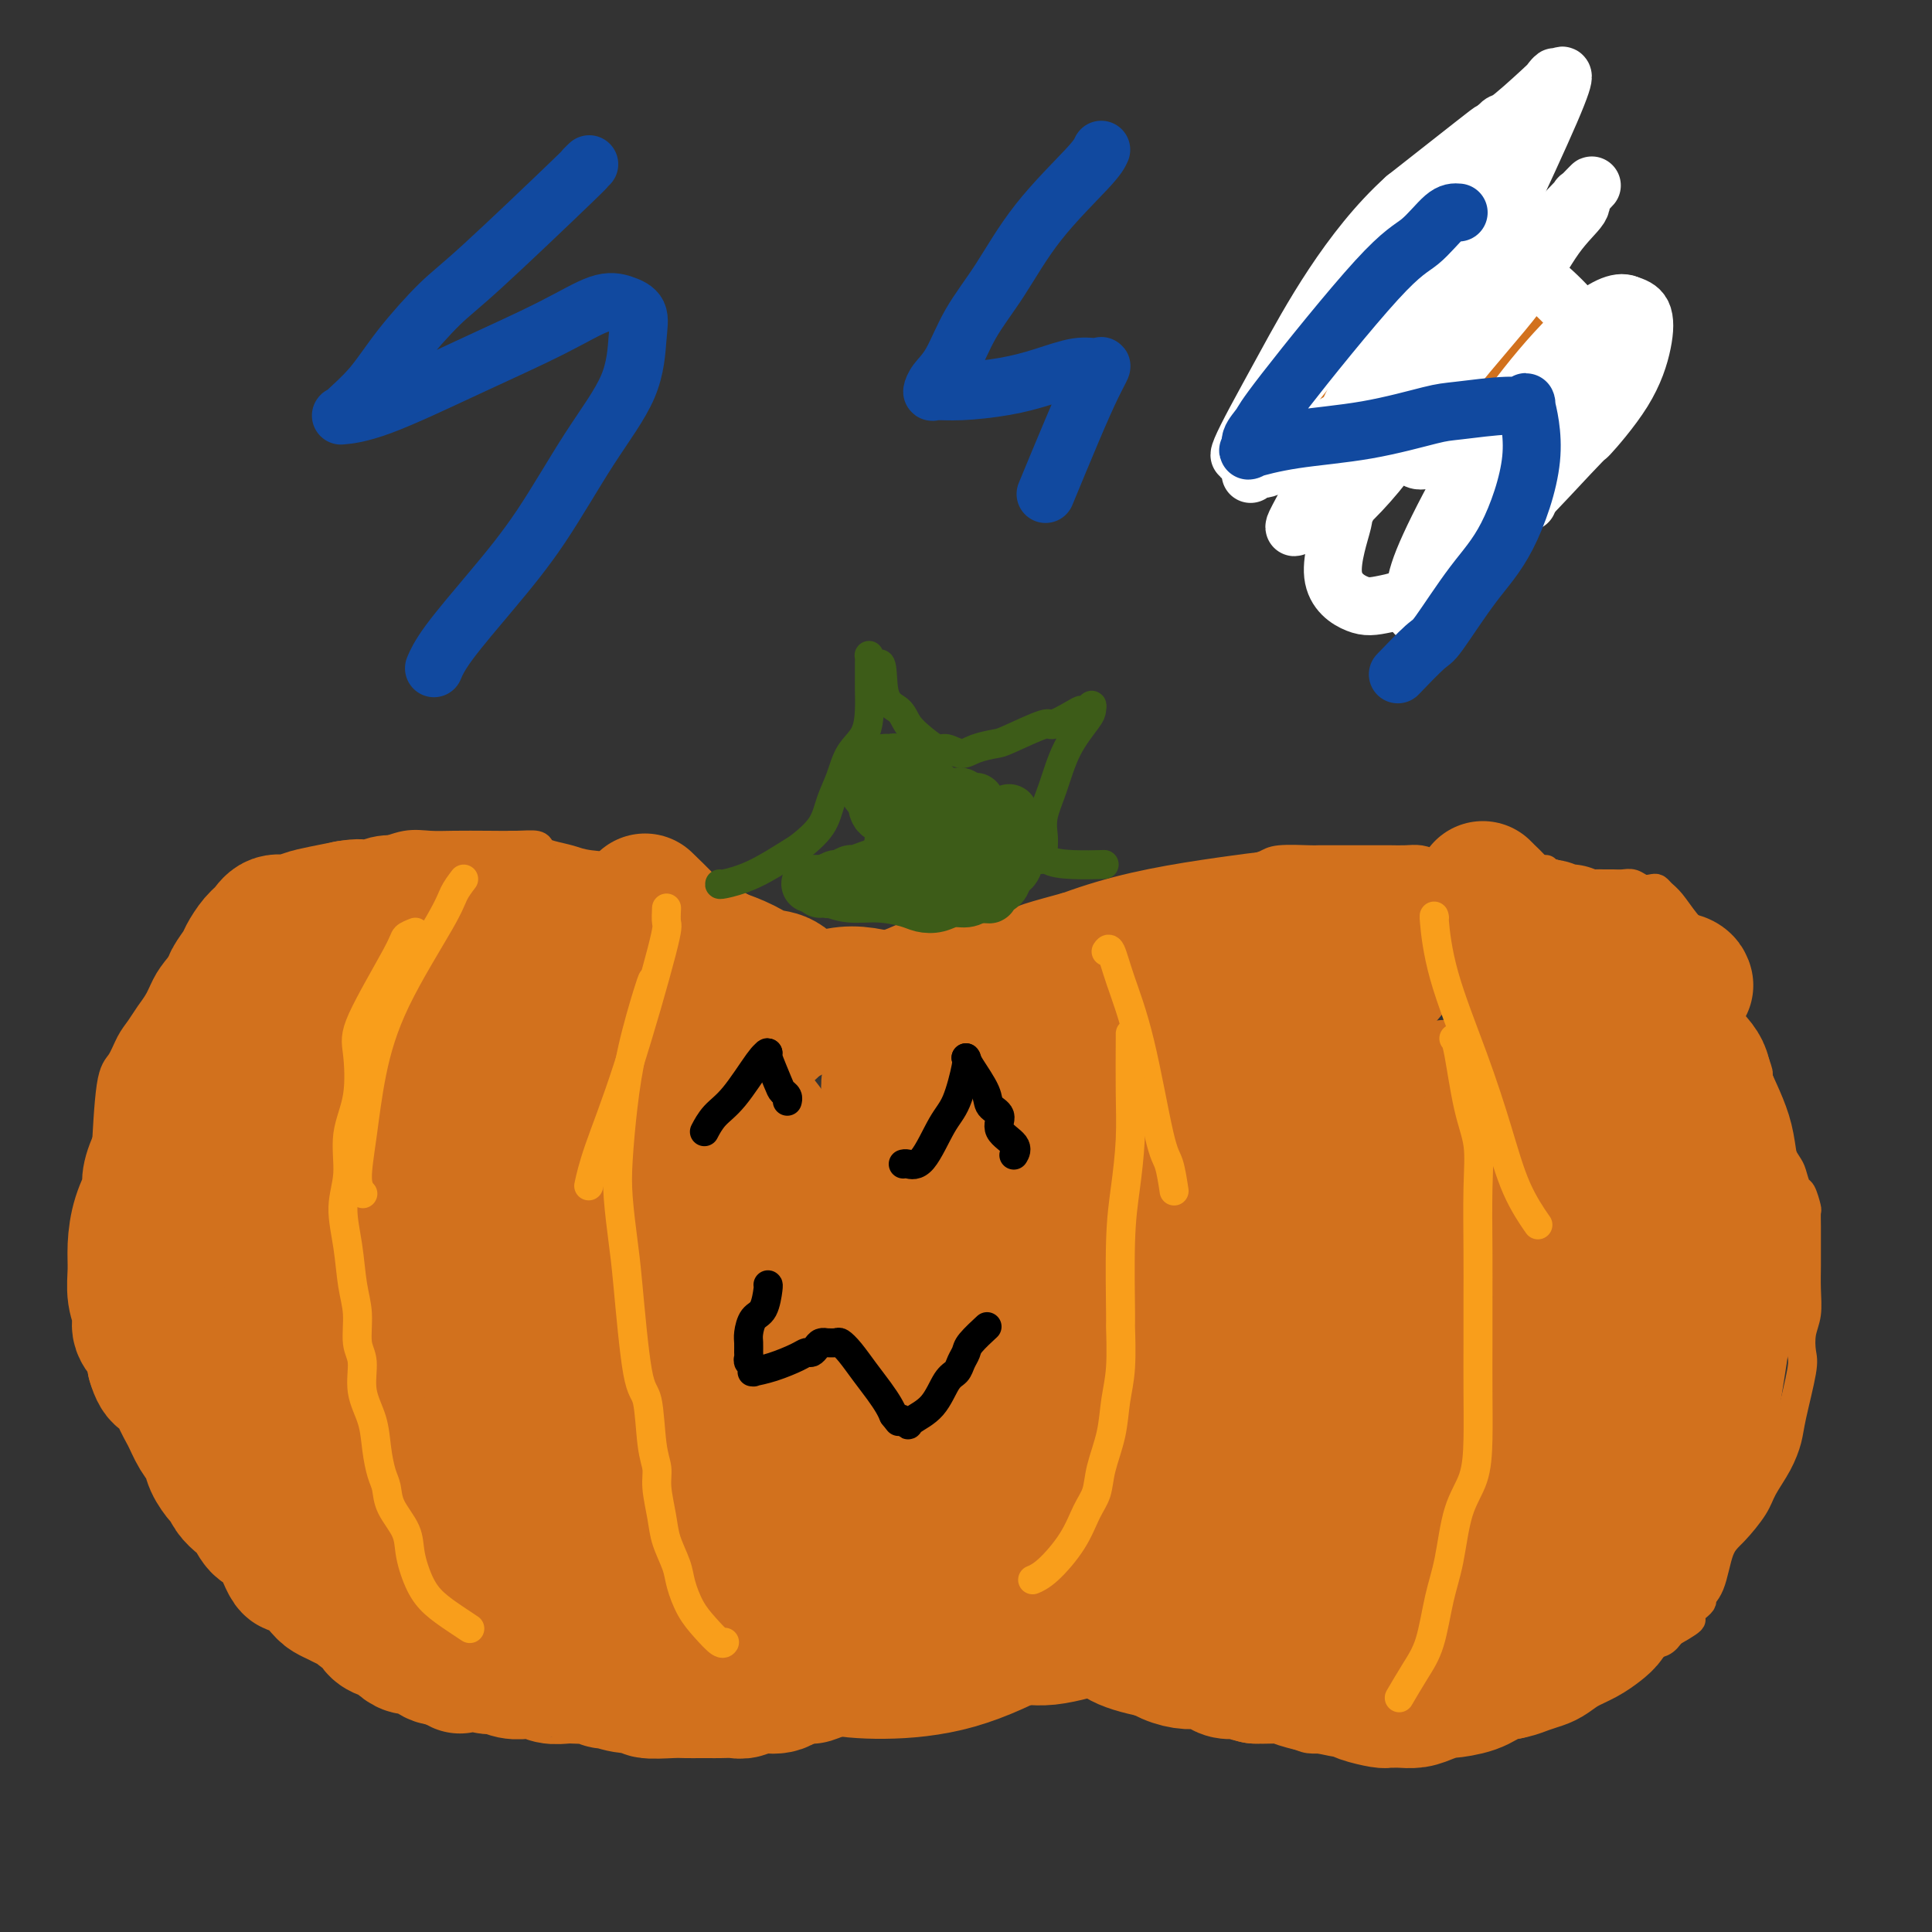 <svg viewBox='0 0 400 400' version='1.1' xmlns='http://www.w3.org/2000/svg' xmlns:xlink='http://www.w3.org/1999/xlink'><rect x="0" y="0" width="400" height="400" fill="#333333" stroke="none"/><g fill='none' stroke='#D2711D' stroke-width='6' stroke-linecap='round' stroke-linejoin='round'><path d='M167,200c0.158,0.266 0.316,0.531 0,0c-0.316,-0.531 -1.105,-1.859 -2,-3c-0.895,-1.141 -1.897,-2.093 -3,-3c-1.103,-0.907 -2.307,-1.767 -4,-3c-1.693,-1.233 -3.875,-2.840 -6,-4c-2.125,-1.160 -4.192,-1.873 -5,-2c-0.808,-0.127 -0.355,0.331 -2,0c-1.645,-0.331 -5.387,-1.451 -7,-2c-1.613,-0.549 -1.097,-0.528 -2,-1c-0.903,-0.472 -3.226,-1.436 -6,-2c-2.774,-0.564 -5.998,-0.729 -8,-1c-2.002,-0.271 -2.782,-0.647 -4,-1c-1.218,-0.353 -2.875,-0.683 -4,-1c-1.125,-0.317 -1.717,-0.621 -2,-1c-0.283,-0.379 -0.255,-0.833 -1,-1c-0.745,-0.167 -2.262,-0.046 -4,0c-1.738,0.046 -3.695,0.018 -6,0c-2.305,-0.018 -4.956,-0.027 -7,0c-2.044,0.027 -3.480,0.091 -5,0c-1.520,-0.091 -3.123,-0.338 -5,0c-1.877,0.338 -4.028,1.259 -6,2c-1.972,0.741 -3.766,1.302 -6,2c-2.234,0.698 -4.909,1.534 -7,2c-2.091,0.466 -3.597,0.562 -5,1c-1.403,0.438 -2.701,1.219 -4,2'/><path d='M56,184c-5.260,1.682 -4.409,1.387 -5,2c-0.591,0.613 -2.623,2.134 -4,3c-1.377,0.866 -2.098,1.078 -3,2c-0.902,0.922 -1.985,2.553 -3,4c-1.015,1.447 -1.963,2.708 -3,4c-1.037,1.292 -2.165,2.613 -3,4c-0.835,1.387 -1.378,2.840 -2,4c-0.622,1.160 -1.322,2.026 -2,3c-0.678,0.974 -1.334,2.057 -2,3c-0.666,0.943 -1.342,1.748 -2,3c-0.658,1.252 -1.299,2.951 -2,4c-0.701,1.049 -1.464,1.448 -2,5c-0.536,3.552 -0.846,10.258 -1,13c-0.154,2.742 -0.151,1.520 0,2c0.151,0.480 0.451,2.662 0,4c-0.451,1.338 -1.654,1.832 -2,3c-0.346,1.168 0.163,3.012 0,4c-0.163,0.988 -0.998,1.122 -1,2c-0.002,0.878 0.828,2.499 1,4c0.172,1.501 -0.316,2.880 0,5c0.316,2.120 1.434,4.980 2,7c0.566,2.020 0.578,3.200 1,4c0.422,0.800 1.254,1.220 2,2c0.746,0.780 1.407,1.920 2,3c0.593,1.080 1.117,2.101 2,4c0.883,1.899 2.123,4.674 3,6c0.877,1.326 1.390,1.201 2,2c0.610,0.799 1.318,2.523 2,4c0.682,1.477 1.338,2.708 2,4c0.662,1.292 1.331,2.646 2,4'/><path d='M40,302c3.279,5.085 2.976,3.298 3,3c0.024,-0.298 0.376,0.892 1,2c0.624,1.108 1.521,2.135 2,3c0.479,0.865 0.540,1.569 1,2c0.460,0.431 1.319,0.590 2,1c0.681,0.410 1.185,1.073 2,2c0.815,0.927 1.941,2.120 3,3c1.059,0.880 2.050,1.447 3,2c0.950,0.553 1.857,1.090 3,2c1.143,0.910 2.520,2.191 4,3c1.480,0.809 3.063,1.144 4,2c0.937,0.856 1.227,2.231 2,3c0.773,0.769 2.030,0.932 4,2c1.970,1.068 4.652,3.042 6,4c1.348,0.958 1.361,0.901 2,1c0.639,0.099 1.903,0.355 3,1c1.097,0.645 2.026,1.679 3,2c0.974,0.321 1.994,-0.073 3,0c1.006,0.073 1.998,0.612 3,1c1.002,0.388 2.015,0.626 3,1c0.985,0.374 1.944,0.884 3,1c1.056,0.116 2.211,-0.162 3,0c0.789,0.162 1.212,0.765 2,1c0.788,0.235 1.941,0.101 3,0c1.059,-0.101 2.026,-0.168 3,0c0.974,0.168 1.957,0.570 3,1c1.043,0.430 2.145,0.889 3,1c0.855,0.111 1.461,-0.124 2,0c0.539,0.124 1.011,0.607 2,1c0.989,0.393 2.494,0.697 4,1'/><path d='M125,348c7.490,2.083 3.715,1.290 3,1c-0.715,-0.290 1.629,-0.078 3,0c1.371,0.078 1.770,0.021 2,0c0.230,-0.021 0.291,-0.005 1,0c0.709,0.005 2.065,0.001 3,0c0.935,-0.001 1.447,0.001 2,0c0.553,-0.001 1.145,-0.004 2,0c0.855,0.004 1.972,0.016 3,0c1.028,-0.016 1.968,-0.061 3,0c1.032,0.061 2.155,0.226 3,0c0.845,-0.226 1.413,-0.845 2,-1c0.587,-0.155 1.194,0.154 3,0c1.806,-0.154 4.811,-0.772 6,-1c1.189,-0.228 0.560,-0.065 1,0c0.440,0.065 1.948,0.031 3,0c1.052,-0.031 1.648,-0.061 2,0c0.352,0.061 0.459,0.212 1,0c0.541,-0.212 1.517,-0.789 2,-1c0.483,-0.211 0.475,-0.057 1,0c0.525,0.057 1.583,0.015 3,0c1.417,-0.015 3.194,-0.004 4,0c0.806,0.004 0.642,0.001 1,0c0.358,-0.001 1.237,-0.000 2,0c0.763,0.000 1.411,0.000 2,0c0.589,-0.000 1.119,-0.000 2,0c0.881,0.000 2.115,0.000 3,0c0.885,-0.000 1.423,-0.000 2,0c0.577,0.000 1.194,0.000 2,0c0.806,-0.000 1.802,-0.000 3,0c1.198,0.000 2.599,0.000 4,0'/><path d='M199,346c12.045,-0.309 5.158,-0.083 3,0c-2.158,0.083 0.414,0.022 2,0c1.586,-0.022 2.185,-0.006 3,0c0.815,0.006 1.845,0.002 3,0c1.155,-0.002 2.435,-0.000 3,0c0.565,0.000 0.416,-0.001 1,0c0.584,0.001 1.900,0.004 3,0c1.100,-0.004 1.983,-0.016 3,0c1.017,0.016 2.167,0.060 3,0c0.833,-0.060 1.350,-0.222 2,0c0.650,0.222 1.435,0.830 2,1c0.565,0.170 0.910,-0.098 2,0c1.090,0.098 2.925,0.562 4,1c1.075,0.438 1.389,0.848 2,1c0.611,0.152 1.517,0.044 2,0c0.483,-0.044 0.542,-0.023 1,0c0.458,0.023 1.315,0.049 2,0c0.685,-0.049 1.200,-0.172 2,0c0.800,0.172 1.887,0.638 3,1c1.113,0.362 2.253,0.618 3,1c0.747,0.382 1.102,0.890 2,1c0.898,0.110 2.339,-0.178 3,0c0.661,0.178 0.543,0.822 1,1c0.457,0.178 1.488,-0.111 2,0c0.512,0.111 0.505,0.621 1,1c0.495,0.379 1.494,0.627 2,1c0.506,0.373 0.521,0.870 1,1c0.479,0.130 1.423,-0.106 2,0c0.577,0.106 0.789,0.553 1,1'/><path d='M263,357c6.495,1.884 2.731,1.093 2,1c-0.731,-0.093 1.571,0.511 3,1c1.429,0.489 1.986,0.863 3,1c1.014,0.137 2.487,0.037 4,0c1.513,-0.037 3.067,-0.010 4,0c0.933,0.010 1.244,0.003 2,0c0.756,-0.003 1.956,-0.001 3,0c1.044,0.001 1.931,0.000 3,0c1.069,-0.000 2.321,-0.000 3,0c0.679,0.000 0.787,0.001 1,0c0.213,-0.001 0.532,-0.003 1,0c0.468,0.003 1.084,0.012 2,0c0.916,-0.012 2.131,-0.046 3,0c0.869,0.046 1.390,0.171 3,0c1.610,-0.171 4.308,-0.637 6,-1c1.692,-0.363 2.378,-0.621 3,-1c0.622,-0.379 1.181,-0.878 2,-1c0.819,-0.122 1.898,0.133 3,0c1.102,-0.133 2.226,-0.655 3,-1c0.774,-0.345 1.198,-0.515 2,-1c0.802,-0.485 1.982,-1.286 3,-2c1.018,-0.714 1.875,-1.341 3,-2c1.125,-0.659 2.517,-1.350 4,-2c1.483,-0.650 3.058,-1.259 4,-2c0.942,-0.741 1.250,-1.616 2,-2c0.750,-0.384 1.943,-0.278 3,-1c1.057,-0.722 1.977,-2.271 3,-3c1.023,-0.729 2.149,-0.637 3,-1c0.851,-0.363 1.425,-1.182 2,-2'/><path d='M346,338c6.678,-3.757 3.375,-2.648 3,-3c-0.375,-0.352 2.180,-2.164 3,-3c0.820,-0.836 -0.096,-0.695 0,-1c0.096,-0.305 1.204,-1.056 2,-3c0.796,-1.944 1.280,-5.082 2,-7c0.720,-1.918 1.674,-2.617 3,-4c1.326,-1.383 3.022,-3.449 4,-5c0.978,-1.551 1.236,-2.586 2,-4c0.764,-1.414 2.033,-3.206 3,-5c0.967,-1.794 1.631,-3.589 2,-5c0.369,-1.411 0.442,-2.438 1,-5c0.558,-2.562 1.599,-6.659 2,-9c0.401,-2.341 0.160,-2.926 0,-4c-0.160,-1.074 -0.239,-2.635 0,-4c0.239,-1.365 0.796,-2.532 1,-4c0.204,-1.468 0.054,-3.238 0,-5c-0.054,-1.762 -0.014,-3.517 0,-5c0.014,-1.483 0.001,-2.696 0,-4c-0.001,-1.304 0.011,-2.701 0,-4c-0.011,-1.299 -0.045,-2.502 0,-3c0.045,-0.498 0.168,-0.292 0,-1c-0.168,-0.708 -0.626,-2.330 -1,-3c-0.374,-0.670 -0.663,-0.389 -1,-1c-0.337,-0.611 -0.720,-2.114 -1,-3c-0.280,-0.886 -0.456,-1.155 -1,-2c-0.544,-0.845 -1.454,-2.266 -2,-4c-0.546,-1.734 -0.727,-3.781 -1,-5c-0.273,-1.219 -0.636,-1.609 -1,-2'/><path d='M366,230c-1.399,-3.975 -0.895,-3.411 -1,-4c-0.105,-0.589 -0.819,-2.329 -1,-3c-0.181,-0.671 0.170,-0.272 0,-1c-0.170,-0.728 -0.861,-2.584 -1,-3c-0.139,-0.416 0.274,0.608 0,0c-0.274,-0.608 -1.236,-2.847 -2,-4c-0.764,-1.153 -1.331,-1.221 -2,-2c-0.669,-0.779 -1.440,-2.269 -2,-3c-0.560,-0.731 -0.908,-0.701 -1,-1c-0.092,-0.299 0.072,-0.925 0,-1c-0.072,-0.075 -0.379,0.401 -1,-2c-0.621,-2.401 -1.557,-7.679 -2,-10c-0.443,-2.321 -0.395,-1.683 -1,-2c-0.605,-0.317 -1.863,-1.588 -3,-3c-1.137,-1.412 -2.153,-2.966 -3,-4c-0.847,-1.034 -1.525,-1.549 -2,-2c-0.475,-0.451 -0.746,-0.839 -1,-1c-0.254,-0.161 -0.491,-0.096 -1,0c-0.509,0.096 -1.291,0.222 -2,0c-0.709,-0.222 -1.344,-0.792 -2,-1c-0.656,-0.208 -1.333,-0.055 -2,0c-0.667,0.055 -1.323,0.012 -2,0c-0.677,-0.012 -1.375,0.008 -2,0c-0.625,-0.008 -1.178,-0.043 -2,0c-0.822,0.043 -1.914,0.166 -3,0c-1.086,-0.166 -2.168,-0.619 -3,-1c-0.832,-0.381 -1.416,-0.691 -2,-1'/><path d='M322,181c-4.079,-1.155 -2.278,-1.041 -2,-1c0.278,0.041 -0.968,0.011 -2,0c-1.032,-0.011 -1.851,-0.002 -3,0c-1.149,0.002 -2.628,-0.002 -4,0c-1.372,0.002 -2.636,0.011 -4,0c-1.364,-0.011 -2.829,-0.041 -4,0c-1.171,0.041 -2.047,0.155 -3,0c-0.953,-0.155 -1.983,-0.577 -3,-1c-1.017,-0.423 -2.021,-0.845 -3,-1c-0.979,-0.155 -1.934,-0.041 -3,0c-1.066,0.041 -2.244,0.011 -3,0c-0.756,-0.011 -1.091,-0.003 -3,0c-1.909,0.003 -5.393,-0.000 -7,0c-1.607,0.000 -1.336,0.003 -2,0c-0.664,-0.003 -2.264,-0.012 -3,0c-0.736,0.012 -0.608,0.045 -2,0c-1.392,-0.045 -4.303,-0.170 -6,0c-1.697,0.170 -2.180,0.633 -3,1c-0.820,0.367 -1.976,0.638 -3,1c-1.024,0.362 -1.917,0.815 -3,1c-1.083,0.185 -2.355,0.102 -3,0c-0.645,-0.102 -0.663,-0.225 -1,0c-0.337,0.225 -0.994,0.796 -2,1c-1.006,0.204 -2.363,0.041 -3,0c-0.637,-0.041 -0.556,0.042 -1,0c-0.444,-0.042 -1.415,-0.207 -2,0c-0.585,0.207 -0.786,0.788 -1,1c-0.214,0.212 -0.442,0.057 -1,0c-0.558,-0.057 -1.445,-0.016 -2,0c-0.555,0.016 -0.777,0.008 -1,0'/><path d='M239,183c-4.423,0.995 -2.479,0.984 -2,1c0.479,0.016 -0.505,0.061 -1,0c-0.495,-0.061 -0.500,-0.228 -1,0c-0.500,0.228 -1.493,0.850 -2,1c-0.507,0.150 -0.526,-0.171 -1,0c-0.474,0.171 -1.401,0.834 -2,1c-0.599,0.166 -0.870,-0.165 -1,0c-0.130,0.165 -0.119,0.827 -1,1c-0.881,0.173 -2.653,-0.143 -3,0c-0.347,0.143 0.731,0.746 0,1c-0.731,0.254 -3.270,0.159 -4,0c-0.730,-0.159 0.348,-0.383 -1,0c-1.348,0.383 -5.124,1.373 -7,2c-1.876,0.627 -1.853,0.890 -2,1c-0.147,0.110 -0.463,0.067 -1,0c-0.537,-0.067 -1.295,-0.158 -2,0c-0.705,0.158 -1.358,0.563 -2,1c-0.642,0.437 -1.274,0.905 -2,1c-0.726,0.095 -1.544,-0.182 -2,0c-0.456,0.182 -0.548,0.822 -1,1c-0.452,0.178 -1.265,-0.107 -2,0c-0.735,0.107 -1.393,0.606 -2,1c-0.607,0.394 -1.163,0.682 -2,1c-0.837,0.318 -1.953,0.667 -3,1c-1.047,0.333 -2.024,0.650 -3,1c-0.976,0.350 -1.952,0.733 -3,1c-1.048,0.267 -2.167,0.418 -3,1c-0.833,0.582 -1.381,1.595 -2,2c-0.619,0.405 -1.310,0.203 -2,0'/><path d='M179,202c-9.476,3.166 -3.167,1.579 -1,1c2.167,-0.579 0.191,-0.152 -1,0c-1.191,0.152 -1.598,0.030 -2,0c-0.402,-0.030 -0.798,0.033 -1,0c-0.202,-0.033 -0.208,-0.163 -1,-1c-0.792,-0.837 -2.369,-2.382 -3,-3c-0.631,-0.618 -0.315,-0.309 0,0'/><path d='M167,200c1.212,0.032 2.424,0.064 3,0c0.576,-0.064 0.515,-0.223 3,-1c2.485,-0.777 7.515,-2.171 12,-4c4.485,-1.829 8.424,-4.094 10,-5c1.576,-0.906 0.788,-0.453 0,0'/><path d='M106,175c-0.962,1.938 -1.925,3.876 -3,5c-1.075,1.124 -2.264,1.433 -4,3c-1.736,1.567 -4.020,4.392 -6,7c-1.980,2.608 -3.654,4.998 -5,7c-1.346,2.002 -2.362,3.616 -3,5c-0.638,1.384 -0.896,2.538 -1,3c-0.104,0.462 -0.052,0.231 0,0'/><path d='M106,178c-0.431,1.061 -0.862,2.123 -1,2c-0.138,-0.123 0.019,-1.429 -2,2c-2.019,3.429 -6.212,11.595 -8,15c-1.788,3.405 -1.170,2.049 -2,3c-0.830,0.951 -3.109,4.209 -4,6c-0.891,1.791 -0.396,2.117 -1,3c-0.604,0.883 -2.309,2.324 -3,4c-0.691,1.676 -0.370,3.585 -1,5c-0.630,1.415 -2.213,2.334 -3,4c-0.787,1.666 -0.779,4.077 -1,6c-0.221,1.923 -0.672,3.358 -1,5c-0.328,1.642 -0.533,3.492 -1,5c-0.467,1.508 -1.197,2.675 -2,4c-0.803,1.325 -1.679,2.807 -2,4c-0.321,1.193 -0.086,2.097 0,3c0.086,0.903 0.023,1.805 0,3c-0.023,1.195 -0.006,2.681 0,4c0.006,1.319 0.002,2.469 0,4c-0.002,1.531 -0.000,3.441 0,5c0.000,1.559 -0.001,2.766 0,4c0.001,1.234 0.005,2.494 0,4c-0.005,1.506 -0.017,3.259 0,4c0.017,0.741 0.064,0.470 0,1c-0.064,0.530 -0.238,1.860 0,3c0.238,1.140 0.889,2.089 1,3c0.111,0.911 -0.316,1.784 0,3c0.316,1.216 1.376,2.776 2,4c0.624,1.224 0.812,2.112 1,3'/><path d='M78,294c0.514,3.009 -0.200,4.031 0,5c0.200,0.969 1.312,1.886 2,3c0.688,1.114 0.950,2.425 1,3c0.050,0.575 -0.111,0.415 0,1c0.111,0.585 0.496,1.915 1,3c0.504,1.085 1.127,1.923 2,3c0.873,1.077 1.997,2.392 3,4c1.003,1.608 1.885,3.510 3,5c1.115,1.490 2.461,2.569 3,3c0.539,0.431 0.269,0.216 0,0'/></g>
<g fill='none' stroke='#D2711D' stroke-width='28' stroke-linecap='round' stroke-linejoin='round'><path d='M127,221c-1.104,0.910 -2.208,1.821 -3,2c-0.792,0.179 -1.271,-0.373 -5,3c-3.729,3.373 -10.709,10.671 -15,15c-4.291,4.329 -5.893,5.688 -8,8c-2.107,2.312 -4.718,5.576 -6,9c-1.282,3.424 -1.233,7.009 -1,10c0.233,2.991 0.651,5.390 2,8c1.349,2.610 3.628,5.431 6,8c2.372,2.569 4.838,4.887 8,7c3.162,2.113 7.021,4.022 12,5c4.979,0.978 11.078,1.024 16,1c4.922,-0.024 8.666,-0.119 13,-1c4.334,-0.881 9.259,-2.550 13,-4c3.741,-1.450 6.298,-2.683 9,-4c2.702,-1.317 5.549,-2.719 8,-4c2.451,-1.281 4.508,-2.443 6,-3c1.492,-0.557 2.421,-0.511 3,-1c0.579,-0.489 0.808,-1.512 1,-2c0.192,-0.488 0.347,-0.440 0,-2c-0.347,-1.560 -1.196,-4.728 -3,-8c-1.804,-3.272 -4.563,-6.647 -7,-10c-2.437,-3.353 -4.552,-6.685 -7,-9c-2.448,-2.315 -5.231,-3.615 -8,-5c-2.769,-1.385 -5.526,-2.856 -8,-4c-2.474,-1.144 -4.666,-1.962 -7,-2c-2.334,-0.038 -4.810,0.703 -10,2c-5.190,1.297 -13.095,3.148 -21,5'/><path d='M115,245c-9.069,2.438 -16.240,5.034 -21,8c-4.760,2.966 -7.108,6.304 -9,9c-1.892,2.696 -3.329,4.752 -4,7c-0.671,2.248 -0.576,4.689 -1,8c-0.424,3.311 -1.368,7.492 -1,12c0.368,4.508 2.046,9.344 3,12c0.954,2.656 1.182,3.133 3,5c1.818,1.867 5.226,5.122 10,8c4.774,2.878 10.913,5.377 17,6c6.087,0.623 12.121,-0.629 15,-1c2.879,-0.371 2.602,0.139 7,-2c4.398,-2.139 13.469,-6.926 17,-8c3.531,-1.074 1.521,1.567 4,-3c2.479,-4.567 9.446,-16.340 12,-24c2.554,-7.660 0.695,-11.206 0,-16c-0.695,-4.794 -0.228,-10.837 -1,-16c-0.772,-5.163 -2.785,-9.448 -5,-13c-2.215,-3.552 -4.634,-6.373 -7,-9c-2.366,-2.627 -4.678,-5.061 -8,-7c-3.322,-1.939 -7.652,-3.384 -14,-4c-6.348,-0.616 -14.714,-0.402 -24,1c-9.286,1.402 -19.491,3.992 -27,7c-7.509,3.008 -12.322,6.433 -16,9c-3.678,2.567 -6.222,4.274 -8,6c-1.778,1.726 -2.790,3.471 -4,6c-1.210,2.529 -2.617,5.844 -3,10c-0.383,4.156 0.258,9.155 1,13c0.742,3.845 1.584,6.535 4,10c2.416,3.465 6.404,7.704 10,11c3.596,3.296 6.798,5.648 10,8'/><path d='M75,298c4.780,3.781 6.730,3.732 10,4c3.270,0.268 7.859,0.851 12,0c4.141,-0.851 7.835,-3.136 12,-6c4.165,-2.864 8.803,-6.308 12,-9c3.197,-2.692 4.953,-4.633 7,-7c2.047,-2.367 4.383,-5.161 6,-9c1.617,-3.839 2.513,-8.722 3,-14c0.487,-5.278 0.565,-10.949 0,-16c-0.565,-5.051 -1.772,-9.480 -3,-13c-1.228,-3.520 -2.476,-6.131 -4,-8c-1.524,-1.869 -3.322,-2.996 -5,-4c-1.678,-1.004 -3.234,-1.884 -6,-3c-2.766,-1.116 -6.740,-2.467 -12,-3c-5.260,-0.533 -11.805,-0.247 -17,0c-5.195,0.247 -9.040,0.456 -16,2c-6.960,1.544 -17.035,4.424 -22,7c-4.965,2.576 -4.820,4.848 -6,8c-1.180,3.152 -3.684,7.184 -5,11c-1.316,3.816 -1.445,7.417 -1,11c0.445,3.583 1.463,7.148 3,11c1.537,3.852 3.591,7.992 6,11c2.409,3.008 5.171,4.884 8,6c2.829,1.116 5.724,1.472 10,2c4.276,0.528 9.931,1.226 15,1c5.069,-0.226 9.550,-1.378 14,-3c4.450,-1.622 8.869,-3.714 12,-5c3.131,-1.286 4.973,-1.767 7,-3c2.027,-1.233 4.238,-3.216 6,-6c1.762,-2.784 3.075,-6.367 4,-9c0.925,-2.633 1.463,-4.317 2,-6'/><path d='M127,248c1.423,-7.782 -1.018,-16.736 -2,-21c-0.982,-4.264 -0.505,-3.838 -1,-5c-0.495,-1.162 -1.963,-3.912 -5,-7c-3.037,-3.088 -7.644,-6.512 -10,-8c-2.356,-1.488 -2.461,-1.039 -5,-2c-2.539,-0.961 -7.512,-3.333 -16,-3c-8.488,0.333 -20.490,3.369 -26,5c-5.510,1.631 -4.529,1.857 -6,3c-1.471,1.143 -5.393,3.203 -8,6c-2.607,2.797 -3.897,6.330 -5,10c-1.103,3.670 -2.017,7.475 -2,12c0.017,4.525 0.965,9.769 1,14c0.035,4.231 -0.841,7.449 5,14c5.841,6.551 18.401,16.435 25,21c6.599,4.565 7.238,3.812 9,4c1.762,0.188 4.646,1.318 9,3c4.354,1.682 10.178,3.918 16,5c5.822,1.082 11.642,1.011 18,0c6.358,-1.011 13.256,-2.963 19,-5c5.744,-2.037 10.335,-4.158 14,-6c3.665,-1.842 6.403,-3.403 9,-5c2.597,-1.597 5.054,-3.229 8,-6c2.946,-2.771 6.381,-6.679 10,-11c3.619,-4.321 7.423,-9.053 10,-13c2.577,-3.947 3.928,-7.107 5,-10c1.072,-2.893 1.864,-5.517 2,-9c0.136,-3.483 -0.383,-7.826 -2,-12c-1.617,-4.174 -4.330,-8.181 -8,-11c-3.670,-2.819 -8.296,-4.451 -12,-5c-3.704,-0.549 -6.487,-0.014 -11,2c-4.513,2.014 -10.757,5.507 -17,9'/><path d='M151,217c-7.858,4.670 -13.501,10.847 -19,18c-5.499,7.153 -10.852,15.284 -15,23c-4.148,7.716 -7.091,15.019 -8,22c-0.909,6.981 0.217,13.640 2,19c1.783,5.360 4.222,9.422 8,13c3.778,3.578 8.895,6.674 14,9c5.105,2.326 10.198,3.884 16,4c5.802,0.116 12.313,-1.209 19,-3c6.687,-1.791 13.550,-4.047 20,-6c6.450,-1.953 12.488,-3.602 18,-6c5.512,-2.398 10.497,-5.543 16,-10c5.503,-4.457 11.525,-10.224 17,-15c5.475,-4.776 10.405,-8.562 14,-16c3.595,-7.438 5.856,-18.530 7,-25c1.144,-6.470 1.172,-8.318 1,-11c-0.172,-2.682 -0.544,-6.199 -1,-9c-0.456,-2.801 -0.996,-4.886 -4,-7c-3.004,-2.114 -8.473,-4.256 -15,-5c-6.527,-0.744 -14.114,-0.091 -21,3c-6.886,3.091 -13.072,8.621 -18,14c-4.928,5.379 -8.598,10.607 -12,16c-3.402,5.393 -6.535,10.950 -9,17c-2.465,6.050 -4.261,12.593 -5,18c-0.739,5.407 -0.422,9.679 1,14c1.422,4.321 3.950,8.690 5,11c1.050,2.310 0.621,2.561 4,5c3.379,2.439 10.565,7.066 14,9c3.435,1.934 3.117,1.175 6,1c2.883,-0.175 8.967,0.236 14,0c5.033,-0.236 9.017,-1.118 13,-2'/><path d='M233,318c7.868,-1.092 11.036,-3.321 16,-7c4.964,-3.679 11.722,-8.809 17,-15c5.278,-6.191 9.074,-13.443 12,-20c2.926,-6.557 4.981,-12.418 6,-18c1.019,-5.582 1.003,-10.883 1,-15c-0.003,-4.117 0.006,-7.049 -1,-10c-1.006,-2.951 -3.028,-5.922 -5,-8c-1.972,-2.078 -3.896,-3.263 -7,-4c-3.104,-0.737 -7.389,-1.025 -13,-1c-5.611,0.025 -12.550,0.365 -20,4c-7.450,3.635 -15.412,10.566 -23,15c-7.588,4.434 -14.803,6.371 -25,23c-10.197,16.629 -23.375,47.949 -28,61c-4.625,13.051 -0.695,7.834 1,8c1.695,0.166 1.156,5.714 2,9c0.844,3.286 3.070,4.311 6,5c2.930,0.689 6.562,1.044 11,1c4.438,-0.044 9.681,-0.487 15,-2c5.319,-1.513 10.712,-4.098 16,-7c5.288,-2.902 10.470,-6.122 15,-10c4.530,-3.878 8.408,-8.416 13,-14c4.592,-5.584 9.897,-12.216 14,-19c4.103,-6.784 7.003,-13.722 9,-20c1.997,-6.278 3.090,-11.897 4,-16c0.910,-4.103 1.636,-6.691 2,-10c0.364,-3.309 0.365,-7.340 0,-10c-0.365,-2.660 -1.098,-3.950 -2,-6c-0.902,-2.050 -1.974,-4.860 -6,-7c-4.026,-2.140 -11.008,-3.612 -18,-4c-6.992,-0.388 -13.996,0.306 -21,1'/><path d='M224,222c-6.235,1.113 -11.323,3.396 -15,7c-3.677,3.604 -5.944,8.528 -8,14c-2.056,5.472 -3.900,11.490 -5,18c-1.100,6.510 -1.455,13.511 -1,19c0.455,5.489 1.720,9.467 3,13c1.280,3.533 2.576,6.623 6,9c3.424,2.377 8.976,4.043 15,5c6.024,0.957 12.521,1.206 19,1c6.479,-0.206 12.942,-0.867 18,-2c5.058,-1.133 8.713,-2.739 14,-6c5.287,-3.261 12.206,-8.177 18,-13c5.794,-4.823 10.464,-9.553 14,-15c3.536,-5.447 5.937,-11.610 8,-16c2.063,-4.390 3.786,-7.008 5,-9c1.214,-1.992 1.918,-3.356 0,-5c-1.918,-1.644 -6.460,-3.566 -9,-4c-2.540,-0.434 -3.079,0.619 -7,1c-3.921,0.381 -11.222,0.090 -22,7c-10.778,6.910 -25.031,21.020 -32,27c-6.969,5.980 -6.652,3.828 -9,11c-2.348,7.172 -7.360,23.667 -9,33c-1.640,9.333 0.092,11.505 1,13c0.908,1.495 0.991,2.312 1,4c0.009,1.688 -0.055,4.246 4,6c4.055,1.754 12.231,2.704 16,3c3.769,0.296 3.131,-0.062 8,-1c4.869,-0.938 15.243,-2.458 22,-5c6.757,-2.542 9.896,-6.108 12,-8c2.104,-1.892 3.173,-2.112 6,-5c2.827,-2.888 7.414,-8.444 12,-14'/><path d='M309,310c6.002,-7.308 6.008,-12.078 6,-16c-0.008,-3.922 -0.030,-6.994 0,-9c0.030,-2.006 0.110,-2.944 0,-4c-0.110,-1.056 -0.412,-2.230 -1,-3c-0.588,-0.770 -1.462,-1.136 -4,-1c-2.538,0.136 -6.740,0.776 -12,3c-5.260,2.224 -11.577,6.033 -17,11c-5.423,4.967 -9.953,11.091 -13,16c-3.047,4.909 -4.613,8.604 -5,12c-0.387,3.396 0.403,6.494 1,9c0.597,2.506 1.001,4.418 2,6c0.999,1.582 2.593,2.832 5,3c2.407,0.168 5.628,-0.747 8,-1c2.372,-0.253 3.896,0.156 9,-3c5.104,-3.156 13.788,-9.878 19,-14c5.212,-4.122 6.952,-5.643 9,-8c2.048,-2.357 4.402,-5.550 6,-9c1.598,-3.450 2.438,-7.159 3,-10c0.562,-2.841 0.845,-4.815 1,-6c0.155,-1.185 0.180,-1.582 -1,-2c-1.180,-0.418 -3.566,-0.857 -7,0c-3.434,0.857 -7.917,3.012 -13,7c-5.083,3.988 -10.766,9.810 -15,16c-4.234,6.190 -7.020,12.749 -9,18c-1.980,5.251 -3.155,9.195 -3,12c0.155,2.805 1.641,4.473 3,6c1.359,1.527 2.591,2.915 4,4c1.409,1.085 2.995,1.869 5,2c2.005,0.131 4.430,-0.391 7,-1c2.570,-0.609 5.285,-1.304 8,-2'/><path d='M305,346c4.017,-0.547 4.060,-1.415 5,-2c0.940,-0.585 2.776,-0.887 4,-1c1.224,-0.113 1.837,-0.037 2,0c0.163,0.037 -0.124,0.036 0,0c0.124,-0.036 0.661,-0.107 1,0c0.339,0.107 0.482,0.392 1,0c0.518,-0.392 1.412,-1.462 2,-2c0.588,-0.538 0.869,-0.543 1,0c0.131,0.543 0.111,1.635 4,-3c3.889,-4.635 11.687,-14.997 15,-19c3.313,-4.003 2.141,-1.648 3,-4c0.859,-2.352 3.750,-9.411 5,-12c1.250,-2.589 0.861,-0.708 1,-3c0.139,-2.292 0.807,-8.756 1,-13c0.193,-4.244 -0.088,-6.269 0,-8c0.088,-1.731 0.545,-3.167 1,-5c0.455,-1.833 0.906,-4.063 1,-6c0.094,-1.937 -0.171,-3.583 0,-5c0.171,-1.417 0.778,-2.606 1,-4c0.222,-1.394 0.061,-2.992 0,-4c-0.061,-1.008 -0.020,-1.425 0,-2c0.020,-0.575 0.019,-1.309 0,-2c-0.019,-0.691 -0.057,-1.340 0,-2c0.057,-0.660 0.208,-1.332 0,-2c-0.208,-0.668 -0.774,-1.334 -1,-2c-0.226,-0.666 -0.113,-1.333 0,-2'/><path d='M352,243c0.241,-9.245 -0.655,-3.858 -1,-2c-0.345,1.858 -0.138,0.188 0,-1c0.138,-1.188 0.206,-1.892 0,-3c-0.206,-1.108 -0.688,-2.619 -1,-4c-0.312,-1.381 -0.455,-2.631 -1,-4c-0.545,-1.369 -1.494,-2.857 -2,-4c-0.506,-1.143 -0.570,-1.942 -1,-3c-0.430,-1.058 -1.226,-2.377 -2,-3c-0.774,-0.623 -1.526,-0.551 -2,-1c-0.474,-0.449 -0.671,-1.419 -1,-2c-0.329,-0.581 -0.790,-0.774 -1,-1c-0.210,-0.226 -0.168,-0.484 -1,-1c-0.832,-0.516 -2.539,-1.289 -4,-2c-1.461,-0.711 -2.676,-1.359 -4,-2c-1.324,-0.641 -2.755,-1.276 -4,-2c-1.245,-0.724 -2.303,-1.538 -3,-2c-0.697,-0.462 -1.033,-0.572 -2,-1c-0.967,-0.428 -2.565,-1.174 -4,-2c-1.435,-0.826 -2.706,-1.730 -6,-3c-3.294,-1.270 -8.612,-2.904 -11,-4c-2.388,-1.096 -1.847,-1.653 -3,-2c-1.153,-0.347 -3.999,-0.483 -7,-1c-3.001,-0.517 -6.156,-1.415 -9,-2c-2.844,-0.585 -5.378,-0.856 -8,-1c-2.622,-0.144 -5.331,-0.159 -8,0c-2.669,0.159 -5.298,0.493 -9,1c-3.702,0.507 -8.477,1.187 -13,2c-4.523,0.813 -8.795,1.757 -13,3c-4.205,1.243 -8.344,2.784 -11,4c-2.656,1.216 -3.828,2.108 -5,3'/><path d='M215,203c-4.116,1.823 -6.406,2.882 -10,5c-3.594,2.118 -8.491,5.296 -12,8c-3.509,2.704 -5.631,4.932 -7,6c-1.369,1.068 -1.986,0.974 -2,3c-0.014,2.026 0.574,6.170 0,8c-0.574,1.830 -2.311,1.344 2,2c4.311,0.656 14.669,2.452 20,3c5.331,0.548 5.635,-0.154 11,-1c5.365,-0.846 15.793,-1.838 24,-3c8.207,-1.162 14.195,-2.493 24,-4c9.805,-1.507 23.426,-3.188 29,-4c5.574,-0.812 3.099,-0.754 8,-1c4.901,-0.246 17.178,-0.796 22,-1c4.822,-0.204 2.191,-0.062 2,0c-0.191,0.062 2.059,0.043 3,0c0.941,-0.043 0.574,-0.111 -1,0c-1.574,0.111 -4.355,0.402 -9,1c-4.645,0.598 -11.153,1.503 -18,2c-6.847,0.497 -14.032,0.587 -21,1c-6.968,0.413 -13.720,1.148 -20,2c-6.280,0.852 -12.089,1.822 -18,3c-5.911,1.178 -11.922,2.563 -17,4c-5.078,1.437 -9.221,2.925 -13,5c-3.779,2.075 -7.195,4.738 -10,7c-2.805,2.262 -4.999,4.122 -7,7c-2.001,2.878 -3.808,6.775 -5,10c-1.192,3.225 -1.769,5.779 -2,8c-0.231,2.221 -0.115,4.111 0,6'/><path d='M188,280c-0.323,5.022 2.370,5.578 4,7c1.630,1.422 2.198,3.710 4,5c1.802,1.290 4.838,1.583 9,1c4.162,-0.583 9.451,-2.041 14,-4c4.549,-1.959 8.358,-4.419 12,-7c3.642,-2.581 7.117,-5.285 10,-8c2.883,-2.715 5.173,-5.443 7,-8c1.827,-2.557 3.189,-4.942 4,-7c0.811,-2.058 1.069,-3.788 0,-6c-1.069,-2.212 -3.467,-4.905 -7,-7c-3.533,-2.095 -8.203,-3.591 -11,-5c-2.797,-1.409 -3.721,-2.732 -8,0c-4.279,2.732 -11.915,9.520 -16,14c-4.085,4.480 -4.621,6.654 -5,9c-0.379,2.346 -0.602,4.865 -1,7c-0.398,2.135 -0.972,3.884 -1,5c-0.028,1.116 0.491,1.597 1,2c0.509,0.403 1.008,0.727 4,0c2.992,-0.727 8.478,-2.506 13,-6c4.522,-3.494 8.082,-8.702 12,-13c3.918,-4.298 8.195,-7.686 12,-11c3.805,-3.314 7.137,-6.554 10,-10c2.863,-3.446 5.255,-7.100 7,-10c1.745,-2.900 2.842,-5.048 4,-7c1.158,-1.952 2.377,-3.710 4,-5c1.623,-1.290 3.650,-2.114 5,-3c1.350,-0.886 2.022,-1.836 3,-3c0.978,-1.164 2.263,-2.544 4,-4c1.737,-1.456 3.925,-2.987 5,-4c1.075,-1.013 1.038,-1.506 1,-2'/><path d='M288,200c11.468,-12.001 6.638,-6.005 5,-4c-1.638,2.005 -0.085,0.017 1,-1c1.085,-1.017 1.703,-1.065 2,-1c0.297,0.065 0.272,0.242 1,0c0.728,-0.242 2.210,-0.904 3,-1c0.790,-0.096 0.889,0.375 3,1c2.111,0.625 6.235,1.403 8,2c1.765,0.597 1.170,1.014 2,2c0.830,0.986 3.085,2.540 5,4c1.915,1.460 3.491,2.824 5,4c1.509,1.176 2.950,2.162 4,3c1.050,0.838 1.710,1.526 4,3c2.290,1.474 6.209,3.732 8,5c1.791,1.268 1.454,1.546 2,2c0.546,0.454 1.974,1.083 3,2c1.026,0.917 1.648,2.123 2,3c0.352,0.877 0.434,1.425 1,2c0.566,0.575 1.616,1.176 2,2c0.384,0.824 0.103,1.872 0,3c-0.103,1.128 -0.028,2.338 0,4c0.028,1.662 0.008,3.778 0,5c-0.008,1.222 -0.003,1.552 0,2c0.003,0.448 0.005,1.015 0,2c-0.005,0.985 -0.015,2.387 0,3c0.015,0.613 0.057,0.438 0,1c-0.057,0.562 -0.211,1.862 0,3c0.211,1.138 0.788,2.114 1,3c0.212,0.886 0.061,1.682 0,3c-0.061,1.318 -0.030,3.159 0,5'/><path d='M350,262c-0.025,6.161 -0.588,4.563 -1,5c-0.412,0.437 -0.675,2.908 -1,5c-0.325,2.092 -0.713,3.804 -1,5c-0.287,1.196 -0.472,1.875 -1,3c-0.528,1.125 -1.399,2.697 -2,5c-0.601,2.303 -0.932,5.339 -2,8c-1.068,2.661 -2.875,4.948 -4,7c-1.125,2.052 -1.570,3.870 -2,5c-0.430,1.130 -0.847,1.574 -1,2c-0.153,0.426 -0.044,0.836 0,1c0.044,0.164 0.022,0.082 0,0'/><path d='M309,222c0.091,1.718 0.182,3.437 0,6c-0.182,2.563 -0.637,5.971 0,9c0.637,3.029 2.367,5.681 3,13c0.633,7.319 0.170,19.307 0,24c-0.170,4.693 -0.045,2.093 0,2c0.045,-0.093 0.012,2.321 0,4c-0.012,1.679 -0.003,2.623 0,3c0.003,0.377 0.002,0.189 0,0'/><path d='M307,184c0.252,0.262 0.504,0.523 1,1c0.496,0.477 1.237,1.169 2,2c0.763,0.831 1.547,1.800 3,3c1.453,1.200 3.574,2.632 5,4c1.426,1.368 2.156,2.672 3,4c0.844,1.328 1.803,2.678 3,4c1.197,1.322 2.631,2.614 4,4c1.369,1.386 2.674,2.867 4,4c1.326,1.133 2.673,1.920 4,3c1.327,1.080 2.635,2.455 4,4c1.365,1.545 2.786,3.261 4,5c1.214,1.739 2.219,3.501 3,5c0.781,1.499 1.337,2.734 2,4c0.663,1.266 1.432,2.562 2,4c0.568,1.438 0.936,3.017 1,4c0.064,0.983 -0.175,1.369 0,2c0.175,0.631 0.765,1.507 1,2c0.235,0.493 0.116,0.603 0,1c-0.116,0.397 -0.227,1.079 0,2c0.227,0.921 0.793,2.080 1,3c0.207,0.920 0.055,1.602 0,2c-0.055,0.398 -0.015,0.514 0,1c0.015,0.486 0.004,1.343 0,2c-0.004,0.657 -0.001,1.114 0,2c0.001,0.886 0.000,2.200 0,3c-0.000,0.800 -0.000,1.086 0,2c0.000,0.914 0.000,2.457 0,4'/><path d='M354,265c0.217,3.950 0.260,2.824 0,3c-0.260,0.176 -0.824,1.655 -1,3c-0.176,1.345 0.036,2.557 0,3c-0.036,0.443 -0.319,0.117 -1,1c-0.681,0.883 -1.761,2.975 -2,4c-0.239,1.025 0.363,0.982 0,2c-0.363,1.018 -1.691,3.096 -3,6c-1.309,2.904 -2.598,6.634 -4,10c-1.402,3.366 -2.916,6.368 -4,8c-1.084,1.632 -1.738,1.895 -2,2c-0.262,0.105 -0.131,0.053 0,0'/><path d='M324,225c-0.113,1.595 -0.227,3.190 0,6c0.227,2.810 0.793,6.834 1,10c0.207,3.166 0.055,5.474 0,8c-0.055,2.526 -0.014,5.272 0,8c0.014,2.728 0.000,5.440 0,8c-0.000,2.560 0.013,4.968 0,7c-0.013,2.032 -0.052,3.688 0,5c0.052,1.312 0.196,2.280 0,3c-0.196,0.720 -0.731,1.192 -1,1c-0.269,-0.192 -0.272,-1.048 0,-4c0.272,-2.952 0.819,-8.000 1,-12c0.181,-4.000 -0.003,-6.951 0,-10c0.003,-3.049 0.194,-6.194 0,-9c-0.194,-2.806 -0.773,-5.272 -1,-8c-0.227,-2.728 -0.102,-5.718 0,-8c0.102,-2.282 0.181,-3.858 0,-5c-0.181,-1.142 -0.623,-1.851 -1,-3c-0.377,-1.149 -0.689,-2.737 -1,-4c-0.311,-1.263 -0.619,-2.202 -1,-3c-0.381,-0.798 -0.834,-1.454 -1,-2c-0.166,-0.546 -0.044,-0.981 0,-1c0.044,-0.019 0.012,0.380 0,0c-0.012,-0.380 -0.003,-1.537 0,-2c0.003,-0.463 0.002,-0.231 0,0'/><path d='M320,210c-0.404,-2.262 0.586,-0.417 1,0c0.414,0.417 0.252,-0.594 1,-1c0.748,-0.406 2.407,-0.207 4,0c1.593,0.207 3.121,0.421 5,1c1.879,0.579 4.110,1.521 6,2c1.890,0.479 3.440,0.493 5,1c1.560,0.507 3.129,1.507 5,3c1.871,1.493 4.045,3.480 5,5c0.955,1.520 0.690,2.572 1,4c0.310,1.428 1.194,3.233 2,5c0.806,1.767 1.535,3.496 2,5c0.465,1.504 0.667,2.781 1,5c0.333,2.219 0.797,5.378 1,7c0.203,1.622 0.145,1.708 0,2c-0.145,0.292 -0.379,0.791 -1,3c-0.621,2.209 -1.631,6.129 -2,8c-0.369,1.871 -0.099,1.695 0,3c0.099,1.305 0.027,4.093 0,6c-0.027,1.907 -0.010,2.933 0,4c0.010,1.067 0.014,2.176 0,3c-0.014,0.824 -0.045,1.364 0,2c0.045,0.636 0.165,1.369 0,2c-0.165,0.631 -0.617,1.161 -1,2c-0.383,0.839 -0.698,1.987 -1,3c-0.302,1.013 -0.590,1.890 -1,3c-0.410,1.110 -0.943,2.451 -1,4c-0.057,1.549 0.360,3.304 0,5c-0.360,1.696 -1.499,3.331 -2,5c-0.501,1.669 -0.366,3.372 -1,5c-0.634,1.628 -2.038,3.179 -3,5c-0.962,1.821 -1.481,3.910 -2,6'/><path d='M344,318c-2.396,6.972 -2.385,5.401 -3,6c-0.615,0.599 -1.858,3.368 -3,5c-1.142,1.632 -2.185,2.128 -3,3c-0.815,0.872 -1.401,2.121 -2,3c-0.599,0.879 -1.209,1.387 -2,2c-0.791,0.613 -1.762,1.330 -3,2c-1.238,0.670 -2.742,1.293 -4,2c-1.258,0.707 -2.269,1.498 -3,2c-0.731,0.502 -1.183,0.715 -2,1c-0.817,0.285 -1.999,0.641 -3,1c-1.001,0.359 -1.821,0.723 -3,1c-1.179,0.277 -2.717,0.469 -4,1c-1.283,0.531 -2.310,1.400 -4,2c-1.690,0.600 -4.042,0.931 -5,1c-0.958,0.069 -0.522,-0.125 -1,0c-0.478,0.125 -1.869,0.569 -3,1c-1.131,0.431 -2.002,0.848 -3,1c-0.998,0.152 -2.123,0.038 -3,0c-0.877,-0.038 -1.507,-0.000 -2,0c-0.493,0.000 -0.849,-0.037 -1,0c-0.151,0.037 -0.098,0.150 -1,0c-0.902,-0.150 -2.760,-0.561 -4,-1c-1.240,-0.439 -1.862,-0.905 -2,-1c-0.138,-0.095 0.206,0.181 -1,0c-1.206,-0.181 -3.964,-0.819 -5,-1c-1.036,-0.181 -0.349,0.095 -1,0c-0.651,-0.095 -2.638,-0.562 -4,-1c-1.362,-0.438 -2.097,-0.849 -3,-1c-0.903,-0.151 -1.972,-0.043 -3,0c-1.028,0.043 -2.014,0.022 -3,0'/><path d='M260,347c-4.325,-0.997 -1.637,-0.989 -1,-1c0.637,-0.011 -0.776,-0.041 -2,0c-1.224,0.041 -2.259,0.153 -3,0c-0.741,-0.153 -1.188,-0.570 -2,-1c-0.812,-0.430 -1.989,-0.874 -3,-1c-1.011,-0.126 -1.858,0.065 -3,0c-1.142,-0.065 -2.581,-0.385 -4,-1c-1.419,-0.615 -2.817,-1.526 -4,-2c-1.183,-0.474 -2.150,-0.511 -3,-1c-0.850,-0.489 -1.582,-1.431 -2,-2c-0.418,-0.569 -0.522,-0.764 -1,-1c-0.478,-0.236 -1.331,-0.512 -3,-1c-1.669,-0.488 -4.155,-1.189 -6,-2c-1.845,-0.811 -3.050,-1.734 -5,-2c-1.950,-0.266 -4.646,0.125 -6,0c-1.354,-0.125 -1.366,-0.767 -2,-1c-0.634,-0.233 -1.891,-0.059 -3,0c-1.109,0.059 -2.072,0.002 -3,0c-0.928,-0.002 -1.822,0.051 -3,0c-1.178,-0.051 -2.639,-0.207 -4,0c-1.361,0.207 -2.623,0.778 -4,1c-1.377,0.222 -2.869,0.097 -4,0c-1.131,-0.097 -1.901,-0.166 -3,0c-1.099,0.166 -2.525,0.566 -4,1c-1.475,0.434 -2.997,0.901 -4,1c-1.003,0.099 -1.485,-0.169 -2,0c-0.515,0.169 -1.062,0.776 -2,1c-0.938,0.224 -2.268,0.064 -3,0c-0.732,-0.064 -0.866,-0.032 -1,0'/><path d='M170,335c-7.839,0.856 -3.436,1.497 -3,2c0.436,0.503 -3.093,0.867 -5,1c-1.907,0.133 -2.191,0.036 -3,0c-0.809,-0.036 -2.143,-0.010 -3,0c-0.857,0.010 -1.237,0.003 -2,0c-0.763,-0.003 -1.910,-0.001 -3,0c-1.090,0.001 -2.122,0.000 -3,0c-0.878,-0.000 -1.601,-0.000 -2,0c-0.399,0.000 -0.474,0.001 -1,0c-0.526,-0.001 -1.503,-0.003 -2,0c-0.497,0.003 -0.514,0.012 -1,0c-0.486,-0.012 -1.440,-0.045 -2,0c-0.560,0.045 -0.728,0.168 -2,0c-1.272,-0.168 -3.650,-0.626 -5,-1c-1.350,-0.374 -1.671,-0.665 -3,-1c-1.329,-0.335 -3.664,-0.716 -5,-1c-1.336,-0.284 -1.672,-0.473 -3,-1c-1.328,-0.527 -3.650,-1.393 -5,-2c-1.350,-0.607 -1.730,-0.954 -2,-1c-0.270,-0.046 -0.429,0.208 -1,0c-0.571,-0.208 -1.553,-0.878 -2,-1c-0.447,-0.122 -0.360,0.305 -1,0c-0.640,-0.305 -2.006,-1.342 -3,-2c-0.994,-0.658 -1.616,-0.936 -2,-1c-0.384,-0.064 -0.529,0.085 -1,0c-0.471,-0.085 -1.267,-0.404 -2,-1c-0.733,-0.596 -1.403,-1.469 -2,-2c-0.597,-0.531 -1.122,-0.720 -2,-1c-0.878,-0.280 -2.108,-0.651 -3,-1c-0.892,-0.349 -1.446,-0.674 -2,-1'/><path d='M94,321c-7.408,-3.052 -3.929,-2.183 -3,-2c0.929,0.183 -0.694,-0.319 -2,-1c-1.306,-0.681 -2.296,-1.540 -3,-2c-0.704,-0.460 -1.124,-0.523 -2,-1c-0.876,-0.477 -2.209,-1.370 -3,-2c-0.791,-0.630 -1.041,-0.998 -1,-1c0.041,-0.002 0.373,0.361 0,0c-0.373,-0.361 -1.451,-1.447 -2,-2c-0.549,-0.553 -0.570,-0.575 -1,-1c-0.430,-0.425 -1.271,-1.254 -2,-2c-0.729,-0.746 -1.348,-1.408 -2,-2c-0.652,-0.592 -1.337,-1.115 -2,-2c-0.663,-0.885 -1.302,-2.132 -2,-3c-0.698,-0.868 -1.454,-1.356 -3,-3c-1.546,-1.644 -3.883,-4.444 -5,-6c-1.117,-1.556 -1.015,-1.869 -2,-3c-0.985,-1.131 -3.055,-3.079 -4,-4c-0.945,-0.921 -0.763,-0.813 -1,-1c-0.237,-0.187 -0.893,-0.669 -1,-1c-0.107,-0.331 0.336,-0.512 0,-1c-0.336,-0.488 -1.452,-1.285 -2,-2c-0.548,-0.715 -0.528,-1.348 -1,-2c-0.472,-0.652 -1.436,-1.322 -2,-2c-0.564,-0.678 -0.730,-1.364 -1,-2c-0.270,-0.636 -0.646,-1.223 -1,-2c-0.354,-0.777 -0.686,-1.744 -1,-3c-0.314,-1.256 -0.610,-2.801 -1,-4c-0.390,-1.199 -0.874,-2.054 -1,-3c-0.126,-0.946 0.107,-1.985 0,-3c-0.107,-1.015 -0.553,-2.008 -1,-3'/><path d='M42,255c-1.925,-4.293 -1.237,-1.524 -1,-1c0.237,0.524 0.022,-1.195 0,-2c-0.022,-0.805 0.148,-0.695 0,-1c-0.148,-0.305 -0.614,-1.026 -1,-2c-0.386,-0.974 -0.692,-2.201 -1,-3c-0.308,-0.799 -0.618,-1.171 -1,-2c-0.382,-0.829 -0.835,-2.117 -1,-3c-0.165,-0.883 -0.041,-1.361 0,-2c0.041,-0.639 -0.000,-1.437 0,-2c0.000,-0.563 0.042,-0.890 0,-2c-0.042,-1.110 -0.167,-3.003 0,-4c0.167,-0.997 0.626,-1.097 1,-3c0.374,-1.903 0.661,-5.609 1,-7c0.339,-1.391 0.728,-0.467 1,-1c0.272,-0.533 0.427,-2.525 1,-4c0.573,-1.475 1.563,-2.435 2,-3c0.437,-0.565 0.320,-0.736 1,-2c0.680,-1.264 2.156,-3.622 3,-5c0.844,-1.378 1.055,-1.777 1,-2c-0.055,-0.223 -0.376,-0.272 0,-1c0.376,-0.728 1.451,-2.136 2,-3c0.549,-0.864 0.573,-1.183 1,-2c0.427,-0.817 1.257,-2.131 2,-3c0.743,-0.869 1.397,-1.294 2,-2c0.603,-0.706 1.153,-1.695 2,-2c0.847,-0.305 1.990,0.073 3,0c1.010,-0.073 1.887,-0.597 3,-1c1.113,-0.403 2.461,-0.687 4,-1c1.539,-0.313 3.270,-0.657 5,-1'/><path d='M72,188c2.921,-0.480 2.723,-0.181 3,0c0.277,0.181 1.029,0.245 2,0c0.971,-0.245 2.162,-0.798 3,-1c0.838,-0.202 1.324,-0.054 2,0c0.676,0.054 1.543,0.014 3,0c1.457,-0.014 3.506,-0.001 5,0c1.494,0.001 2.435,-0.011 4,0c1.565,0.011 3.754,0.044 5,0c1.246,-0.044 1.549,-0.166 2,0c0.451,0.166 1.048,0.621 2,1c0.952,0.379 2.258,0.682 3,1c0.742,0.318 0.921,0.652 2,1c1.079,0.348 3.058,0.709 4,1c0.942,0.291 0.847,0.512 2,1c1.153,0.488 3.554,1.244 5,2c1.446,0.756 1.939,1.511 3,2c1.061,0.489 2.692,0.712 4,1c1.308,0.288 2.293,0.639 3,1c0.707,0.361 1.137,0.731 2,1c0.863,0.269 2.159,0.438 3,1c0.841,0.562 1.227,1.516 2,2c0.773,0.484 1.932,0.498 3,1c1.068,0.502 2.045,1.493 3,2c0.955,0.507 1.890,0.531 3,1c1.110,0.469 2.397,1.383 3,2c0.603,0.617 0.522,0.939 1,1c0.478,0.061 1.513,-0.137 2,0c0.487,0.137 0.425,0.611 1,1c0.575,0.389 1.788,0.695 3,1'/><path d='M155,211c8.145,3.801 2.507,1.803 1,1c-1.507,-0.803 1.118,-0.411 2,0c0.882,0.411 0.022,0.842 0,1c-0.022,0.158 0.793,0.044 1,0c0.207,-0.044 -0.195,-0.017 0,0c0.195,0.017 0.989,0.024 1,0c0.011,-0.024 -0.759,-0.080 -1,0c-0.241,0.080 0.047,0.297 -1,0c-1.047,-0.297 -3.430,-1.108 -4,-1c-0.570,0.108 0.672,1.135 -2,0c-2.672,-1.135 -9.256,-4.433 -12,-6c-2.744,-1.567 -1.646,-1.402 -3,-2c-1.354,-0.598 -5.159,-1.957 -8,-3c-2.841,-1.043 -4.717,-1.769 -7,-2c-2.283,-0.231 -4.972,0.032 -7,0c-2.028,-0.032 -3.396,-0.359 -7,0c-3.604,0.359 -9.444,1.404 -12,2c-2.556,0.596 -1.826,0.743 -3,1c-1.174,0.257 -4.251,0.625 -6,1c-1.749,0.375 -2.169,0.756 -3,1c-0.831,0.244 -2.071,0.351 -3,1c-0.929,0.649 -1.546,1.838 -3,3c-1.454,1.162 -3.743,2.295 -5,3c-1.257,0.705 -1.481,0.983 -5,3c-3.519,2.017 -10.332,5.774 -13,7c-2.668,1.226 -1.191,-0.078 -2,1c-0.809,1.078 -3.905,4.539 -7,8'/><path d='M46,230c-5.694,4.568 -2.428,3.488 -2,4c0.428,0.512 -1.983,2.616 -3,4c-1.017,1.384 -0.640,2.050 -1,3c-0.360,0.950 -1.458,2.186 -2,3c-0.542,0.814 -0.527,1.207 -1,2c-0.473,0.793 -1.433,1.987 -2,3c-0.567,1.013 -0.740,1.846 -1,3c-0.260,1.154 -0.606,2.628 -1,4c-0.394,1.372 -0.837,2.641 -1,4c-0.163,1.359 -0.045,2.809 0,4c0.045,1.191 0.018,2.124 0,3c-0.018,0.876 -0.027,1.696 1,4c1.027,2.304 3.091,6.093 4,8c0.909,1.907 0.663,1.933 1,2c0.337,0.067 1.258,0.177 2,1c0.742,0.823 1.306,2.359 2,4c0.694,1.641 1.518,3.386 2,4c0.482,0.614 0.620,0.096 1,1c0.380,0.904 1.000,3.228 2,5c1.000,1.772 2.378,2.992 3,4c0.622,1.008 0.486,1.806 1,3c0.514,1.194 1.677,2.785 3,4c1.323,1.215 2.806,2.054 4,3c1.194,0.946 2.098,1.998 3,3c0.902,1.002 1.802,1.955 3,3c1.198,1.045 2.696,2.182 4,3c1.304,0.818 2.416,1.319 3,2c0.584,0.681 0.641,1.543 1,2c0.359,0.457 1.020,0.508 2,1c0.980,0.492 2.280,1.426 3,2c0.720,0.574 0.860,0.787 1,1'/><path d='M78,327c4.154,3.208 2.540,1.227 3,1c0.460,-0.227 2.993,1.300 5,2c2.007,0.700 3.489,0.572 5,1c1.511,0.428 3.052,1.410 5,2c1.948,0.590 4.304,0.788 6,1c1.696,0.212 2.733,0.438 4,1c1.267,0.562 2.763,1.461 4,2c1.237,0.539 2.216,0.719 4,1c1.784,0.281 4.373,0.663 6,1c1.627,0.337 2.292,0.630 4,1c1.708,0.370 4.457,0.818 7,1c2.543,0.182 4.879,0.098 5,0c0.121,-0.098 -1.971,-0.208 1,0c2.971,0.208 11.007,0.735 15,1c3.993,0.265 3.943,0.267 6,0c2.057,-0.267 6.223,-0.803 8,-1c1.777,-0.197 1.167,-0.056 2,0c0.833,0.056 3.110,0.025 5,0c1.890,-0.025 3.395,-0.045 5,0c1.605,0.045 3.312,0.156 5,0c1.688,-0.156 3.357,-0.578 5,-1c1.643,-0.422 3.262,-0.845 5,-1c1.738,-0.155 3.597,-0.041 5,0c1.403,0.041 2.350,0.008 4,0c1.650,-0.008 4.003,0.009 6,0c1.997,-0.009 3.638,-0.044 5,0c1.362,0.044 2.444,0.166 4,0c1.556,-0.166 3.588,-0.619 5,-1c1.412,-0.381 2.206,-0.691 3,-1'/><path d='M225,337c15.122,-0.576 5.926,-0.015 3,0c-2.926,0.015 0.416,-0.516 2,-1c1.584,-0.484 1.410,-0.922 2,-1c0.590,-0.078 1.945,0.204 3,0c1.055,-0.204 1.809,-0.895 3,-1c1.191,-0.105 2.819,0.374 4,0c1.181,-0.374 1.913,-1.602 3,-2c1.087,-0.398 2.527,0.035 4,0c1.473,-0.035 2.979,-0.537 4,-1c1.021,-0.463 1.555,-0.888 2,-1c0.445,-0.112 0.799,0.089 1,0c0.201,-0.089 0.250,-0.467 1,-1c0.750,-0.533 2.202,-1.220 3,-2c0.798,-0.780 0.942,-1.651 1,-2c0.058,-0.349 0.029,-0.174 0,0'/><path d='M134,187c-0.399,-0.385 -0.797,-0.770 0,0c0.797,0.770 2.790,2.695 4,4c1.210,1.305 1.639,1.989 3,3c1.361,1.011 3.655,2.349 5,3c1.345,0.651 1.741,0.616 3,1c1.259,0.384 3.382,1.186 5,2c1.618,0.814 2.733,1.641 4,2c1.267,0.359 2.687,0.251 4,1c1.313,0.749 2.518,2.357 3,3c0.482,0.643 0.241,0.322 0,0'/><path d='M173,255c-0.907,0.708 -1.815,1.416 -3,2c-1.185,0.584 -2.649,1.045 -6,2c-3.351,0.955 -8.590,2.406 -19,7c-10.410,4.594 -25.992,12.333 -32,15c-6.008,2.667 -2.441,0.262 -1,1c1.441,0.738 0.756,4.620 2,7c1.244,2.380 4.417,3.258 8,4c3.583,0.742 7.575,1.349 11,1c3.425,-0.349 6.284,-1.655 9,-3c2.716,-1.345 5.288,-2.728 7,-4c1.712,-1.272 2.564,-2.431 3,-3c0.436,-0.569 0.456,-0.546 0,-1c-0.456,-0.454 -1.387,-1.383 -3,-4c-1.613,-2.617 -3.907,-6.921 -7,-11c-3.093,-4.079 -6.987,-7.933 -12,-11c-5.013,-3.067 -11.147,-5.348 -16,-7c-4.853,-1.652 -8.426,-2.677 -12,-3c-3.574,-0.323 -7.149,0.056 -11,0c-3.851,-0.056 -7.977,-0.545 -11,0c-3.023,0.545 -4.942,2.125 -6,3c-1.058,0.875 -1.255,1.047 -2,1c-0.745,-0.047 -2.037,-0.311 -1,2c1.037,2.311 4.402,7.197 6,10c1.598,2.803 1.430,3.524 4,5c2.570,1.476 7.877,3.707 12,5c4.123,1.293 7.061,1.646 10,2'/><path d='M103,275c4.945,1.082 6.307,0.286 8,0c1.693,-0.286 3.716,-0.064 5,0c1.284,0.064 1.830,-0.031 2,0c0.170,0.031 -0.034,0.190 0,0c0.034,-0.190 0.308,-0.727 -1,-3c-1.308,-2.273 -4.198,-6.280 -8,-9c-3.802,-2.720 -8.516,-4.151 -13,-5c-4.484,-0.849 -8.737,-1.116 -11,-1c-2.263,0.116 -2.537,0.614 -3,1c-0.463,0.386 -1.115,0.660 -1,2c0.115,1.340 0.998,3.746 1,6c0.002,2.254 -0.876,4.357 6,8c6.876,3.643 21.505,8.827 29,11c7.495,2.173 7.856,1.335 8,1c0.144,-0.335 0.072,-0.168 0,0'/><path d='M224,214c1.768,-0.436 3.536,-0.872 5,-1c1.464,-0.128 2.623,0.051 4,0c1.377,-0.051 2.970,-0.331 6,-1c3.030,-0.669 7.495,-1.726 11,-3c3.505,-1.274 6.048,-2.765 9,-4c2.952,-1.235 6.313,-2.215 9,-3c2.687,-0.785 4.701,-1.376 7,-2c2.299,-0.624 4.884,-1.282 7,-2c2.116,-0.718 3.762,-1.498 5,-2c1.238,-0.502 2.068,-0.727 3,-1c0.932,-0.273 1.967,-0.595 3,-1c1.033,-0.405 2.065,-0.893 3,-1c0.935,-0.107 1.772,0.168 3,0c1.228,-0.168 2.846,-0.777 4,-1c1.154,-0.223 1.843,-0.060 3,0c1.157,0.060 2.781,0.016 4,0c1.219,-0.016 2.032,-0.005 3,0c0.968,0.005 2.090,0.005 3,0c0.910,-0.005 1.609,-0.016 2,0c0.391,0.016 0.473,0.057 1,0c0.527,-0.057 1.499,-0.212 2,0c0.501,0.212 0.532,0.792 1,1c0.468,0.208 1.373,0.046 2,0c0.627,-0.046 0.977,0.026 1,0c0.023,-0.026 -0.279,-0.150 0,0c0.279,0.150 1.140,0.575 2,1'/><path d='M327,194c4.911,0.107 1.690,-0.126 1,0c-0.690,0.126 1.152,0.611 2,1c0.848,0.389 0.701,0.680 1,1c0.299,0.320 1.044,0.667 2,1c0.956,0.333 2.123,0.652 3,1c0.877,0.348 1.464,0.724 2,1c0.536,0.276 1.019,0.452 2,1c0.981,0.548 2.459,1.466 4,2c1.541,0.534 3.146,0.682 4,1c0.854,0.318 0.958,0.805 1,1c0.042,0.195 0.021,0.097 0,0'/><path d='M68,190c-0.244,-0.082 -0.489,-0.164 -1,0c-0.511,0.164 -1.289,0.573 -4,2c-2.711,1.427 -7.356,3.871 -9,5c-1.644,1.129 -0.288,0.944 -1,3c-0.712,2.056 -3.491,6.352 -5,9c-1.509,2.648 -1.749,3.648 -2,4c-0.251,0.352 -0.513,0.057 -1,1c-0.487,0.943 -1.200,3.123 -2,5c-0.800,1.877 -1.689,3.450 -2,4c-0.311,0.550 -0.045,0.077 -1,2c-0.955,1.923 -3.130,6.242 -4,8c-0.870,1.758 -0.436,0.954 -1,2c-0.564,1.046 -2.127,3.941 -3,6c-0.873,2.059 -1.057,3.281 -1,4c0.057,0.719 0.354,0.937 0,2c-0.354,1.063 -1.359,2.973 -2,5c-0.641,2.027 -0.920,4.170 -1,6c-0.080,1.830 0.038,3.346 0,5c-0.038,1.654 -0.231,3.446 0,5c0.231,1.554 0.887,2.870 1,4c0.113,1.130 -0.316,2.073 0,3c0.316,0.927 1.376,1.836 2,3c0.624,1.164 0.812,2.582 1,4'/><path d='M32,282c1.203,4.200 2.210,2.700 3,3c0.790,0.300 1.362,2.400 2,4c0.638,1.600 1.340,2.698 2,4c0.660,1.302 1.276,2.806 2,4c0.724,1.194 1.555,2.077 2,3c0.445,0.923 0.503,1.886 1,3c0.497,1.114 1.432,2.380 2,3c0.568,0.620 0.770,0.594 1,1c0.230,0.406 0.487,1.245 1,2c0.513,0.755 1.282,1.427 2,2c0.718,0.573 1.383,1.046 2,2c0.617,0.954 1.184,2.388 2,3c0.816,0.612 1.881,0.402 3,2c1.119,1.598 2.292,5.006 3,6c0.708,0.994 0.952,-0.424 2,0c1.048,0.424 2.901,2.691 4,4c1.099,1.309 1.445,1.660 2,2c0.555,0.340 1.319,0.667 2,1c0.681,0.333 1.281,0.670 2,1c0.719,0.330 1.559,0.653 2,1c0.441,0.347 0.485,0.718 1,1c0.515,0.282 1.503,0.474 2,1c0.497,0.526 0.504,1.385 1,2c0.496,0.615 1.483,0.986 2,1c0.517,0.014 0.565,-0.329 1,0c0.435,0.329 1.257,1.328 2,2c0.743,0.672 1.405,1.015 2,1c0.595,-0.015 1.122,-0.389 2,0c0.878,0.389 2.108,1.540 3,2c0.892,0.460 1.446,0.230 2,0'/><path d='M92,343c5.324,3.161 2.633,1.564 2,1c-0.633,-0.564 0.792,-0.095 2,0c1.208,0.095 2.200,-0.185 3,0c0.800,0.185 1.408,0.834 2,1c0.592,0.166 1.166,-0.153 2,0c0.834,0.153 1.927,0.777 3,1c1.073,0.223 2.125,0.046 3,0c0.875,-0.046 1.571,0.040 2,0c0.429,-0.040 0.590,-0.207 1,0c0.410,0.207 1.068,0.786 2,1c0.932,0.214 2.138,0.061 3,0c0.862,-0.061 1.381,-0.032 2,0c0.619,0.032 1.340,0.065 2,0c0.660,-0.065 1.261,-0.229 2,0c0.739,0.229 1.615,0.850 2,1c0.385,0.150 0.277,-0.170 1,0c0.723,0.170 2.276,0.830 4,1c1.724,0.170 3.620,-0.151 4,0c0.380,0.151 -0.757,0.772 0,1c0.757,0.228 3.409,0.061 5,0c1.591,-0.061 2.121,-0.017 3,0c0.879,0.017 2.108,0.006 3,0c0.892,-0.006 1.448,-0.006 2,0c0.552,0.006 1.099,0.017 2,0c0.901,-0.017 2.156,-0.063 3,0c0.844,0.063 1.278,0.233 2,0c0.722,-0.233 1.733,-0.870 3,-1c1.267,-0.130 2.791,0.249 4,0c1.209,-0.249 2.105,-1.124 3,-2'/><path d='M164,347c4.562,-0.383 3.468,0.160 4,0c0.532,-0.160 2.689,-1.022 5,-2c2.311,-0.978 4.776,-2.071 7,-3c2.224,-0.929 4.207,-1.694 5,-2c0.793,-0.306 0.397,-0.153 0,0'/><path d='M359,259c-0.500,1.379 -0.999,2.758 -1,3c-0.001,0.242 0.497,-0.652 0,4c-0.497,4.652 -1.990,14.852 -3,21c-1.010,6.148 -1.539,8.246 -2,10c-0.461,1.754 -0.855,3.165 -1,5c-0.145,1.835 -0.041,4.096 0,5c0.041,0.904 0.021,0.452 0,0'/></g>
<g fill='none' stroke='#F99E1B' stroke-width='6' stroke-linecap='round' stroke-linejoin='round'><path d='M96,182c-0.742,0.976 -1.483,1.951 -2,3c-0.517,1.049 -0.809,2.171 -3,6c-2.191,3.829 -6.282,10.364 -9,16c-2.718,5.636 -4.062,10.372 -5,15c-0.938,4.628 -1.468,9.148 -2,13c-0.532,3.852 -1.066,7.037 -1,9c0.066,1.963 0.733,2.704 1,3c0.267,0.296 0.133,0.148 0,0'/><path d='M86,193c-0.822,0.323 -1.644,0.646 -2,1c-0.356,0.354 -0.247,0.738 -2,4c-1.753,3.262 -5.369,9.403 -7,13c-1.631,3.597 -1.279,4.651 -1,7c0.279,2.349 0.484,5.994 0,9c-0.484,3.006 -1.658,5.373 -2,8c-0.342,2.627 0.147,5.512 0,8c-0.147,2.488 -0.930,4.578 -1,7c-0.070,2.422 0.574,5.177 1,8c0.426,2.823 0.634,5.713 1,8c0.366,2.287 0.889,3.972 1,6c0.111,2.028 -0.192,4.400 0,6c0.192,1.600 0.877,2.427 1,4c0.123,1.573 -0.317,3.890 0,6c0.317,2.110 1.392,4.012 2,6c0.608,1.988 0.748,4.061 1,6c0.252,1.939 0.616,3.745 1,5c0.384,1.255 0.788,1.959 1,3c0.212,1.041 0.233,2.417 1,4c0.767,1.583 2.281,3.372 3,5c0.719,1.628 0.645,3.095 1,5c0.355,1.905 1.139,4.248 2,6c0.861,1.752 1.798,2.913 3,4c1.202,1.087 2.670,2.100 4,3c1.330,0.900 2.523,1.686 3,2c0.477,0.314 0.239,0.157 0,0'/><path d='M138,188c-0.055,1.194 -0.109,2.387 0,3c0.109,0.613 0.383,0.645 -1,6c-1.383,5.355 -4.422,16.033 -7,24c-2.578,7.967 -4.694,13.222 -6,17c-1.306,3.778 -1.802,6.079 -2,7c-0.198,0.921 -0.099,0.460 0,0'/><path d='M135,203c0.036,-0.083 0.073,-0.166 0,0c-0.073,0.166 -0.255,0.581 -1,3c-0.745,2.419 -2.053,6.842 -3,11c-0.947,4.158 -1.534,8.052 -2,12c-0.466,3.948 -0.813,7.952 -1,11c-0.187,3.048 -0.215,5.142 0,8c0.215,2.858 0.673,6.480 1,9c0.327,2.520 0.522,3.938 1,9c0.478,5.062 1.237,13.769 2,18c0.763,4.231 1.528,3.986 2,6c0.472,2.014 0.650,6.288 1,9c0.350,2.712 0.871,3.863 1,5c0.129,1.137 -0.135,2.259 0,4c0.135,1.741 0.668,4.100 1,6c0.332,1.900 0.462,3.340 1,5c0.538,1.660 1.485,3.538 2,5c0.515,1.462 0.597,2.507 1,4c0.403,1.493 1.127,3.433 2,5c0.873,1.567 1.894,2.760 3,4c1.106,1.240 2.298,2.526 3,3c0.702,0.474 0.915,0.135 1,0c0.085,-0.135 0.043,-0.068 0,0'/><path d='M229,197c0.289,-0.429 0.578,-0.859 1,0c0.422,0.859 0.978,3.005 2,6c1.022,2.995 2.509,6.838 4,13c1.491,6.162 2.987,14.641 4,19c1.013,4.359 1.542,4.597 2,6c0.458,1.403 0.845,3.972 1,5c0.155,1.028 0.077,0.514 0,0'/><path d='M234,214c0.006,-0.050 0.012,-0.099 0,2c-0.012,2.099 -0.042,6.347 0,10c0.042,3.653 0.155,6.709 0,10c-0.155,3.291 -0.576,6.815 -1,10c-0.424,3.185 -0.849,6.030 -1,11c-0.151,4.970 -0.028,12.067 0,15c0.028,2.933 -0.038,1.704 0,3c0.038,1.296 0.180,5.116 0,8c-0.180,2.884 -0.681,4.832 -1,7c-0.319,2.168 -0.457,4.556 -1,7c-0.543,2.444 -1.492,4.945 -2,7c-0.508,2.055 -0.574,3.665 -1,5c-0.426,1.335 -1.211,2.396 -2,4c-0.789,1.604 -1.583,3.749 -3,6c-1.417,2.251 -3.459,4.606 -5,6c-1.541,1.394 -2.583,1.827 -3,2c-0.417,0.173 -0.208,0.087 0,0'/><path d='M297,190c-0.079,-0.407 -0.157,-0.814 0,1c0.157,1.814 0.551,5.850 2,11c1.449,5.150 3.955,11.416 6,17c2.045,5.584 3.631,10.486 5,15c1.369,4.514 2.523,8.638 4,12c1.477,3.362 3.279,5.960 4,7c0.721,1.040 0.360,0.520 0,0'/><path d='M301,215c0.257,0.215 0.514,0.431 1,3c0.486,2.569 1.202,7.492 2,11c0.798,3.508 1.678,5.599 2,8c0.322,2.401 0.086,5.110 0,9c-0.086,3.890 -0.023,8.961 0,13c0.023,4.039 0.005,7.048 0,10c-0.005,2.952 0.003,5.849 0,9c-0.003,3.151 -0.017,6.557 0,10c0.017,3.443 0.065,6.923 0,10c-0.065,3.077 -0.243,5.750 -1,8c-0.757,2.250 -2.092,4.077 -3,7c-0.908,2.923 -1.389,6.942 -2,10c-0.611,3.058 -1.352,5.157 -2,8c-0.648,2.843 -1.205,6.432 -2,9c-0.795,2.568 -1.829,4.114 -3,6c-1.171,1.886 -2.477,4.110 -3,5c-0.523,0.890 -0.261,0.445 0,0'/></g>
<g fill='none' stroke='#000000' stroke-width='6' stroke-linecap='round' stroke-linejoin='round'><path d='M159,218c-0.384,0.150 -0.769,0.300 -2,2c-1.231,1.700 -3.309,4.951 -5,7c-1.691,2.049 -2.994,2.898 -4,4c-1.006,1.102 -1.716,2.458 -2,3c-0.284,0.542 -0.142,0.271 0,0'/><path d='M159,218c-0.204,-0.089 -0.409,-0.178 0,1c0.409,1.178 1.430,3.622 2,5c0.570,1.378 0.689,1.689 1,2c0.311,0.311 0.815,0.622 1,1c0.185,0.378 0.053,0.822 0,1c-0.053,0.178 -0.026,0.089 0,0'/><path d='M200,219c0.162,0.150 0.324,0.299 0,2c-0.324,1.701 -1.134,4.953 -2,7c-0.866,2.047 -1.787,2.888 -3,5c-1.213,2.112 -2.717,5.494 -4,7c-1.283,1.506 -2.345,1.136 -3,1c-0.655,-0.136 -0.901,-0.039 -1,0c-0.099,0.039 -0.049,0.019 0,0'/><path d='M200,219c0.095,0.359 0.190,0.718 1,2c0.810,1.282 2.333,3.488 3,5c0.667,1.512 0.476,2.332 1,3c0.524,0.668 1.762,1.185 2,2c0.238,0.815 -0.524,1.930 0,3c0.524,1.070 2.333,2.096 3,3c0.667,0.904 0.190,1.687 0,2c-0.190,0.313 -0.095,0.157 0,0'/><path d='M159,266c0.061,0.009 0.121,0.019 0,1c-0.121,0.981 -0.425,2.935 -1,4c-0.575,1.065 -1.422,1.241 -2,2c-0.578,0.759 -0.888,2.101 -1,3c-0.112,0.899 -0.026,1.354 0,2c0.026,0.646 -0.007,1.483 0,2c0.007,0.517 0.055,0.713 0,1c-0.055,0.287 -0.214,0.666 0,1c0.214,0.334 0.800,0.623 1,1c0.200,0.377 0.014,0.841 0,1c-0.014,0.159 0.143,0.014 0,0c-0.143,-0.014 -0.585,0.102 0,0c0.585,-0.102 2.198,-0.422 4,-1c1.802,-0.578 3.792,-1.412 5,-2c1.208,-0.588 1.634,-0.928 2,-1c0.366,-0.072 0.670,0.124 1,0c0.330,-0.124 0.684,-0.569 1,-1c0.316,-0.431 0.595,-0.849 1,-1c0.405,-0.151 0.937,-0.036 1,0c0.063,0.036 -0.342,-0.007 0,0c0.342,0.007 1.432,0.063 2,0c0.568,-0.063 0.614,-0.246 1,0c0.386,0.246 1.112,0.919 2,2c0.888,1.081 1.939,2.568 3,4c1.061,1.432 2.132,2.809 3,4c0.868,1.191 1.534,2.198 2,3c0.466,0.802 0.733,1.401 1,2'/><path d='M185,293c2.038,2.566 1.133,1.479 1,1c-0.133,-0.479 0.506,-0.352 1,0c0.494,0.352 0.843,0.929 1,1c0.157,0.071 0.122,-0.365 1,-1c0.878,-0.635 2.670,-1.469 4,-3c1.330,-1.531 2.200,-3.760 3,-5c0.800,-1.240 1.532,-1.492 2,-2c0.468,-0.508 0.672,-1.271 1,-2c0.328,-0.729 0.779,-1.422 1,-2c0.221,-0.578 0.213,-1.040 1,-2c0.787,-0.960 2.368,-2.417 3,-3c0.632,-0.583 0.316,-0.291 0,0'/></g>
<g fill='none' stroke='#3D5C18' stroke-width='6' stroke-linecap='round' stroke-linejoin='round'><path d='M149,183c-0.061,0.115 -0.122,0.230 1,0c1.122,-0.230 3.427,-0.805 6,-2c2.573,-1.195 5.414,-3.011 7,-4c1.586,-0.989 1.918,-1.153 3,-2c1.082,-0.847 2.913,-2.378 4,-4c1.087,-1.622 1.430,-3.336 2,-5c0.570,-1.664 1.368,-3.278 2,-5c0.632,-1.722 1.097,-3.553 2,-5c0.903,-1.447 2.242,-2.510 3,-4c0.758,-1.490 0.935,-3.407 1,-5c0.065,-1.593 0.018,-2.861 0,-4c-0.018,-1.139 -0.005,-2.150 0,-3c0.005,-0.850 0.004,-1.540 0,-2c-0.004,-0.460 -0.011,-0.690 0,-1c0.011,-0.310 0.042,-0.699 0,-1c-0.042,-0.301 -0.155,-0.515 0,0c0.155,0.515 0.577,1.757 1,3'/><path d='M181,139c1.995,-4.249 1.483,1.128 2,4c0.517,2.872 2.063,3.237 3,4c0.937,0.763 1.266,1.922 2,3c0.734,1.078 1.875,2.076 3,3c1.125,0.924 2.235,1.775 3,2c0.765,0.225 1.187,-0.175 2,0c0.813,0.175 2.019,0.925 3,1c0.981,0.075 1.737,-0.524 3,-1c1.263,-0.476 3.031,-0.827 4,-1c0.969,-0.173 1.138,-0.166 3,-1c1.862,-0.834 5.416,-2.510 7,-3c1.584,-0.490 1.199,0.204 2,0c0.801,-0.204 2.789,-1.306 4,-2c1.211,-0.694 1.645,-0.981 2,-1c0.355,-0.019 0.633,0.232 1,0c0.367,-0.232 0.825,-0.945 1,-1c0.175,-0.055 0.068,0.547 0,1c-0.068,0.453 -0.095,0.758 -1,2c-0.905,1.242 -2.687,3.421 -4,6c-1.313,2.579 -2.156,5.557 -3,8c-0.844,2.443 -1.689,4.350 -2,6c-0.311,1.650 -0.089,3.043 0,4c0.089,0.957 0.044,1.479 0,2'/><path d='M216,175c-1.397,4.740 -0.391,2.591 0,2c0.391,-0.591 0.167,0.378 1,1c0.833,0.622 2.724,0.898 5,1c2.276,0.102 4.936,0.029 6,0c1.064,-0.029 0.532,-0.015 0,0'/></g>
<g fill='none' stroke='#3D5C18' stroke-width='12' stroke-linecap='round' stroke-linejoin='round'><path d='M195,171c0.000,0.000 0.100,0.100 0.1,0.1'/><path d='M192,171c-0.119,0.143 -0.239,0.287 0,1c0.239,0.713 0.836,1.997 1,3c0.164,1.003 -0.106,1.727 0,2c0.106,0.273 0.588,0.094 1,0c0.412,-0.094 0.755,-0.105 1,0c0.245,0.105 0.391,0.326 1,0c0.609,-0.326 1.682,-1.198 2,-2c0.318,-0.802 -0.120,-1.535 0,-2c0.120,-0.465 0.798,-0.662 1,-1c0.202,-0.338 -0.071,-0.816 0,-1c0.071,-0.184 0.484,-0.075 0,0c-0.484,0.075 -1.867,0.114 -3,0c-1.133,-0.114 -2.016,-0.382 -3,0c-0.984,0.382 -2.068,1.412 -3,2c-0.932,0.588 -1.711,0.732 -2,1c-0.289,0.268 -0.086,0.660 0,1c0.086,0.340 0.055,0.627 0,1c-0.055,0.373 -0.135,0.834 0,1c0.135,0.166 0.485,0.039 1,0c0.515,-0.039 1.196,0.009 2,0c0.804,-0.009 1.731,-0.076 2,0c0.269,0.076 -0.121,0.294 0,0c0.121,-0.294 0.754,-1.099 1,-2c0.246,-0.901 0.105,-1.896 0,-3c-0.105,-1.104 -0.173,-2.315 -1,-3c-0.827,-0.685 -2.414,-0.842 -4,-1'/><path d='M189,168c-1.027,-0.138 -1.596,0.015 -2,0c-0.404,-0.015 -0.644,-0.200 -1,1c-0.356,1.200 -0.826,3.785 -1,5c-0.174,1.215 -0.050,1.062 0,1c0.050,-0.062 0.025,-0.031 0,0'/><path d='M192,171c0.268,-0.369 0.536,-0.737 0,0c-0.536,0.737 -1.878,2.580 -3,4c-1.122,1.420 -2.026,2.418 -3,3c-0.974,0.582 -2.019,0.748 -3,1c-0.981,0.252 -1.897,0.588 -3,1c-1.103,0.412 -2.393,0.899 -3,1c-0.607,0.101 -0.530,-0.183 -1,0c-0.470,0.183 -1.487,0.834 -2,1c-0.513,0.166 -0.524,-0.152 -1,0c-0.476,0.152 -1.418,0.774 -2,1c-0.582,0.226 -0.804,0.057 -1,0c-0.196,-0.057 -0.367,-0.000 -1,0c-0.633,0.000 -1.730,-0.056 -1,0c0.730,0.056 3.287,0.225 6,0c2.713,-0.225 5.583,-0.844 8,-1c2.417,-0.156 4.382,0.150 6,0c1.618,-0.150 2.891,-0.757 4,-1c1.109,-0.243 2.055,-0.121 3,0'/><path d='M195,181c4.129,-0.309 0.953,-0.083 0,0c-0.953,0.083 0.319,0.022 1,0c0.681,-0.022 0.770,-0.007 1,0c0.230,0.007 0.599,0.004 1,0c0.401,-0.004 0.833,-0.010 1,0c0.167,0.010 0.069,0.038 0,0c-0.069,-0.038 -0.110,-0.140 0,0c0.110,0.140 0.369,0.521 1,0c0.631,-0.521 1.633,-1.946 2,-3c0.367,-1.054 0.098,-1.739 0,-3c-0.098,-1.261 -0.026,-3.098 0,-4c0.026,-0.902 0.005,-0.868 0,-1c-0.005,-0.132 0.006,-0.432 0,-1c-0.006,-0.568 -0.027,-1.406 0,-2c0.027,-0.594 0.104,-0.944 0,-1c-0.104,-0.056 -0.388,0.181 -1,0c-0.612,-0.181 -1.551,-0.781 -2,-1c-0.449,-0.219 -0.408,-0.059 -1,0c-0.592,0.059 -1.819,0.016 -3,0c-1.181,-0.016 -2.318,-0.004 -3,0c-0.682,0.004 -0.909,0.001 -1,0c-0.091,-0.001 -0.045,-0.001 0,0'/><path d='M191,165c-1.640,-0.492 -0.241,-0.720 0,-1c0.241,-0.280 -0.677,-0.610 -1,-1c-0.323,-0.390 -0.053,-0.838 0,-1c0.053,-0.162 -0.111,-0.037 0,0c0.111,0.037 0.499,-0.013 1,0c0.501,0.013 1.116,0.088 2,1c0.884,0.912 2.036,2.660 3,4c0.964,1.340 1.740,2.273 2,3c0.260,0.727 0.005,1.248 0,2c-0.005,0.752 0.242,1.735 1,2c0.758,0.265 2.028,-0.187 2,0c-0.028,0.187 -1.354,1.012 0,0c1.354,-1.012 5.387,-3.861 7,-5c1.613,-1.139 0.807,-0.570 0,0'/><path d='M195,171c-0.340,0.281 -0.679,0.562 -1,1c-0.321,0.438 -0.622,1.035 -1,2c-0.378,0.965 -0.832,2.300 -1,3c-0.168,0.700 -0.051,0.765 -1,1c-0.949,0.235 -2.963,0.642 -4,1c-1.037,0.358 -1.098,0.669 -2,1c-0.902,0.331 -2.647,0.681 -4,1c-1.353,0.319 -2.314,0.607 -3,1c-0.686,0.393 -1.098,0.890 -2,1c-0.902,0.110 -2.293,-0.167 -3,0c-0.707,0.167 -0.729,0.777 -1,1c-0.271,0.223 -0.792,0.060 -1,0c-0.208,-0.060 -0.104,-0.017 0,0c0.104,0.017 0.206,0.009 0,0c-0.206,-0.009 -0.721,-0.017 -1,0c-0.279,0.017 -0.321,0.060 0,0c0.321,-0.060 1.005,-0.223 2,0c0.995,0.223 2.300,0.831 4,1c1.700,0.169 3.795,-0.102 6,0c2.205,0.102 4.520,0.578 6,1c1.480,0.422 2.126,0.790 3,1c0.874,0.210 1.977,0.263 3,0c1.023,-0.263 1.968,-0.840 3,-1c1.032,-0.160 2.152,0.097 3,0c0.848,-0.097 1.424,-0.549 2,-1'/><path d='M202,185c5.125,0.218 1.937,0.262 1,0c-0.937,-0.262 0.379,-0.829 1,-1c0.621,-0.171 0.549,0.055 1,0c0.451,-0.055 1.425,-0.392 2,-1c0.575,-0.608 0.751,-1.488 1,-2c0.249,-0.512 0.570,-0.655 1,-1c0.430,-0.345 0.970,-0.891 1,-2c0.030,-1.109 -0.451,-2.779 -1,-4c-0.549,-1.221 -1.167,-1.991 -2,-3c-0.833,-1.009 -1.880,-2.256 -3,-3c-1.120,-0.744 -2.311,-0.984 -3,-1c-0.689,-0.016 -0.875,0.192 -2,0c-1.125,-0.192 -3.190,-0.784 -5,-1c-1.810,-0.216 -3.365,-0.055 -4,0c-0.635,0.055 -0.348,0.006 -1,0c-0.652,-0.006 -2.241,0.031 -3,0c-0.759,-0.031 -0.687,-0.131 -1,0c-0.313,0.131 -1.011,0.494 -1,-1c0.011,-1.494 0.732,-4.845 1,-6c0.268,-1.155 0.083,-0.114 0,0c-0.083,0.114 -0.062,-0.699 0,-1c0.062,-0.301 0.167,-0.089 0,0c-0.167,0.089 -0.606,0.054 -1,0c-0.394,-0.054 -0.745,-0.128 -1,0c-0.255,0.128 -0.415,0.458 -1,1c-0.585,0.542 -1.596,1.298 -2,2c-0.404,0.702 -0.202,1.351 0,2'/><path d='M180,163c-0.574,0.906 0.491,1.171 1,2c0.509,0.829 0.462,2.222 1,3c0.538,0.778 1.660,0.940 3,1c1.340,0.060 2.899,0.016 4,0c1.101,-0.016 1.743,-0.005 2,0c0.257,0.005 0.128,0.002 0,0'/></g>
<g fill='none' stroke='#D2711D' stroke-width='12' stroke-linecap='round' stroke-linejoin='round'><path d='M306,47c-0.520,0.199 -1.040,0.398 -1,0c0.040,-0.398 0.639,-1.393 -2,2c-2.639,3.393 -8.515,11.175 -12,16c-3.485,4.825 -4.578,6.694 -6,9c-1.422,2.306 -3.173,5.051 -5,7c-1.827,1.949 -3.731,3.103 -5,4c-1.269,0.897 -1.903,1.539 -2,2c-0.097,0.461 0.343,0.743 0,1c-0.343,0.257 -1.471,0.490 0,0c1.471,-0.490 5.539,-1.702 7,-2c1.461,-0.298 0.313,0.317 6,-2c5.687,-2.317 18.207,-7.568 24,-10c5.793,-2.432 4.859,-2.046 6,-3c1.141,-0.954 4.358,-3.248 6,-4c1.642,-0.752 1.708,0.036 2,0c0.292,-0.036 0.811,-0.898 1,-1c0.189,-0.102 0.047,0.555 0,2c-0.047,1.445 -0.000,3.679 -1,7c-1.000,3.321 -3.046,7.731 -5,12c-1.954,4.269 -3.816,8.398 -6,12c-2.184,3.602 -4.690,6.678 -6,9c-1.310,2.322 -1.423,3.890 -2,5c-0.577,1.110 -1.617,1.760 -2,2c-0.383,0.240 -0.109,0.068 0,0c0.109,-0.068 0.055,-0.034 0,0'/><path d='M303,115c-2.667,4.667 -1.333,2.333 0,0'/></g>
<g fill='none' stroke='#FFFFFF' stroke-width='12' stroke-linecap='round' stroke-linejoin='round'><path d='M306,52c-1.196,0.627 -2.393,1.254 -3,1c-0.607,-0.254 -0.626,-1.388 -4,3c-3.374,4.388 -10.105,14.300 -14,20c-3.895,5.700 -4.956,7.190 -6,10c-1.044,2.810 -2.072,6.942 -3,10c-0.928,3.058 -1.757,5.043 -2,7c-0.243,1.957 0.099,3.887 0,5c-0.099,1.113 -0.640,1.408 1,0c1.640,-1.408 5.460,-4.520 10,-10c4.540,-5.480 9.801,-13.329 15,-20c5.199,-6.671 10.335,-12.165 14,-17c3.665,-4.835 5.859,-9.011 8,-12c2.141,-2.989 4.227,-4.791 5,-6c0.773,-1.209 0.231,-1.824 0,-2c-0.231,-0.176 -0.151,0.088 1,-1c1.151,-1.088 3.373,-3.527 -1,1c-4.373,4.527 -15.341,16.019 -20,21c-4.659,4.981 -3.009,3.451 -7,10c-3.991,6.549 -13.624,21.179 -18,28c-4.376,6.821 -3.496,5.834 -4,8c-0.504,2.166 -2.391,7.484 -2,11c0.391,3.516 3.062,5.230 5,6c1.938,0.770 3.144,0.598 6,0c2.856,-0.598 7.361,-1.621 15,-8c7.639,-6.379 18.413,-18.115 23,-23c4.587,-4.885 2.986,-2.919 4,-4c1.014,-1.081 4.643,-5.207 7,-9c2.357,-3.793 3.442,-7.252 4,-10c0.558,-2.748 0.588,-4.785 0,-6c-0.588,-1.215 -1.794,-1.607 -3,-2'/><path d='M337,63c-1.917,-0.926 -5.211,0.761 -9,4c-3.789,3.239 -8.074,8.032 -12,13c-3.926,4.968 -7.493,10.110 -11,16c-3.507,5.890 -6.953,12.527 -9,17c-2.047,4.473 -2.696,6.782 -3,9c-0.304,2.218 -0.262,4.344 0,5c0.262,0.656 0.743,-0.159 3,-2c2.257,-1.841 6.290,-4.708 10,-9c3.710,-4.292 7.096,-10.010 10,-15c2.904,-4.990 5.324,-9.252 7,-13c1.676,-3.748 2.607,-6.982 4,-10c1.393,-3.018 3.246,-5.820 1,-10c-2.246,-4.180 -8.592,-9.740 -12,-12c-3.408,-2.260 -3.880,-1.222 -9,5c-5.120,6.222 -14.889,17.628 -21,25c-6.111,7.372 -8.565,10.712 -11,14c-2.435,3.288 -4.850,6.526 -6,8c-1.150,1.474 -1.034,1.186 -1,1c0.034,-0.186 -0.013,-0.270 2,-4c2.013,-3.730 6.088,-11.107 10,-19c3.912,-7.893 7.662,-16.300 11,-24c3.338,-7.700 6.265,-14.691 9,-20c2.735,-5.309 5.278,-8.936 7,-11c1.722,-2.064 2.622,-2.564 3,-3c0.378,-0.436 0.235,-0.808 0,-1c-0.235,-0.192 -0.563,-0.206 -1,0c-0.437,0.206 -0.982,0.630 -4,3c-3.018,2.370 -8.509,6.685 -14,11'/><path d='M291,41c-5.815,5.211 -10.852,11.739 -15,18c-4.148,6.261 -7.405,12.255 -10,17c-2.595,4.745 -4.526,8.240 -6,11c-1.474,2.760 -2.490,4.784 -3,6c-0.510,1.216 -0.513,1.622 0,1c0.513,-0.622 1.542,-2.273 6,-8c4.458,-5.727 12.344,-15.531 16,-20c3.656,-4.469 3.084,-3.602 8,-10c4.916,-6.398 15.322,-20.060 20,-26c4.678,-5.940 3.627,-4.156 5,-5c1.373,-0.844 5.169,-4.315 7,-6c1.831,-1.685 1.695,-1.585 2,-2c0.305,-0.415 1.049,-1.345 1,-1c-0.049,0.345 -0.893,1.965 0,1c0.893,-0.965 3.521,-4.514 -1,6c-4.521,10.514 -16.191,35.091 -21,45c-4.809,9.909 -2.756,5.149 -3,6c-0.244,0.851 -2.787,7.314 -4,11c-1.213,3.686 -1.098,4.596 -1,6c0.098,1.404 0.180,3.301 1,4c0.820,0.699 2.377,0.200 3,0c0.623,-0.200 0.311,-0.100 0,0'/><path d='M313,60c0.389,-0.271 0.778,-0.542 0,0c-0.778,0.542 -2.724,1.898 -4,3c-1.276,1.102 -1.882,1.949 -5,5c-3.118,3.051 -8.747,8.305 -14,12c-5.253,3.695 -10.129,5.831 -14,8c-3.871,2.169 -6.736,4.371 -9,6c-2.264,1.629 -3.926,2.684 -5,3c-1.074,0.316 -1.558,-0.107 -2,0c-0.442,0.107 -0.840,0.745 -1,1c-0.160,0.255 -0.080,0.128 0,0'/><path d='M301,83c0.263,0.223 0.526,0.447 2,1c1.474,0.553 4.158,1.437 6,3c1.842,1.563 2.842,3.805 4,7c1.158,3.195 2.474,7.341 3,9c0.526,1.659 0.263,0.829 0,0'/></g>
<g fill='none' stroke='#11499F' stroke-width='12' stroke-linecap='round' stroke-linejoin='round'><path d='M302,44c-0.830,-0.074 -1.660,-0.148 -3,1c-1.340,1.148 -3.190,3.518 -5,5c-1.810,1.482 -3.580,2.075 -9,8c-5.420,5.925 -14.492,17.183 -19,23c-4.508,5.817 -4.454,6.193 -5,7c-0.546,0.807 -1.693,2.043 -2,3c-0.307,0.957 0.225,1.633 0,2c-0.225,0.367 -1.207,0.425 0,0c1.207,-0.425 4.602,-1.334 9,-2c4.398,-0.666 9.799,-1.091 15,-2c5.201,-0.909 10.201,-2.304 13,-3c2.799,-0.696 3.399,-0.695 6,-1c2.601,-0.305 7.205,-0.916 10,-1c2.795,-0.084 3.780,0.358 4,0c0.220,-0.358 -0.326,-1.518 0,0c0.326,1.518 1.525,5.712 1,11c-0.525,5.288 -2.772,11.670 -5,16c-2.228,4.330 -4.437,6.608 -7,10c-2.563,3.392 -5.481,7.899 -7,10c-1.519,2.101 -1.640,1.796 -3,3c-1.360,1.204 -3.960,3.915 -5,5c-1.040,1.085 -0.520,0.542 0,0'/><path d='M122,34c-0.571,0.549 -1.141,1.099 -1,1c0.141,-0.099 0.994,-0.846 -3,3c-3.994,3.846 -12.836,12.284 -18,17c-5.164,4.716 -6.651,5.708 -9,8c-2.349,2.292 -5.562,5.882 -8,9c-2.438,3.118 -4.101,5.762 -6,8c-1.899,2.238 -4.032,4.068 -5,5c-0.968,0.932 -0.769,0.964 -1,1c-0.231,0.036 -0.891,0.076 0,0c0.891,-0.076 3.333,-0.266 8,-2c4.667,-1.734 11.559,-5.010 18,-8c6.441,-2.990 12.430,-5.694 17,-8c4.570,-2.306 7.720,-4.215 10,-5c2.280,-0.785 3.689,-0.445 5,0c1.311,0.445 2.525,0.995 3,2c0.475,1.005 0.210,2.465 0,5c-0.210,2.535 -0.367,6.144 -2,10c-1.633,3.856 -4.743,7.958 -8,13c-3.257,5.042 -6.663,11.022 -10,16c-3.337,4.978 -6.606,8.953 -10,13c-3.394,4.047 -6.914,8.167 -9,11c-2.086,2.833 -2.739,4.381 -3,5c-0.261,0.619 -0.131,0.310 0,0'/><path d='M228,31c-0.337,0.751 -0.673,1.502 -3,4c-2.327,2.498 -6.644,6.741 -10,11c-3.356,4.259 -5.751,8.532 -8,12c-2.249,3.468 -4.353,6.130 -6,9c-1.647,2.870 -2.836,5.946 -4,8c-1.164,2.054 -2.302,3.084 -3,4c-0.698,0.916 -0.955,1.718 -1,2c-0.045,0.282 0.122,0.043 1,0c0.878,-0.043 2.466,0.108 5,0c2.534,-0.108 6.015,-0.476 9,-1c2.985,-0.524 5.474,-1.203 8,-2c2.526,-0.797 5.087,-1.712 7,-2c1.913,-0.288 3.177,0.051 4,0c0.823,-0.051 1.204,-0.492 1,0c-0.204,0.492 -0.993,1.915 -2,4c-1.007,2.085 -2.233,4.831 -4,9c-1.767,4.169 -4.076,9.763 -5,12c-0.924,2.237 -0.462,1.119 0,0'/></g>
</svg>